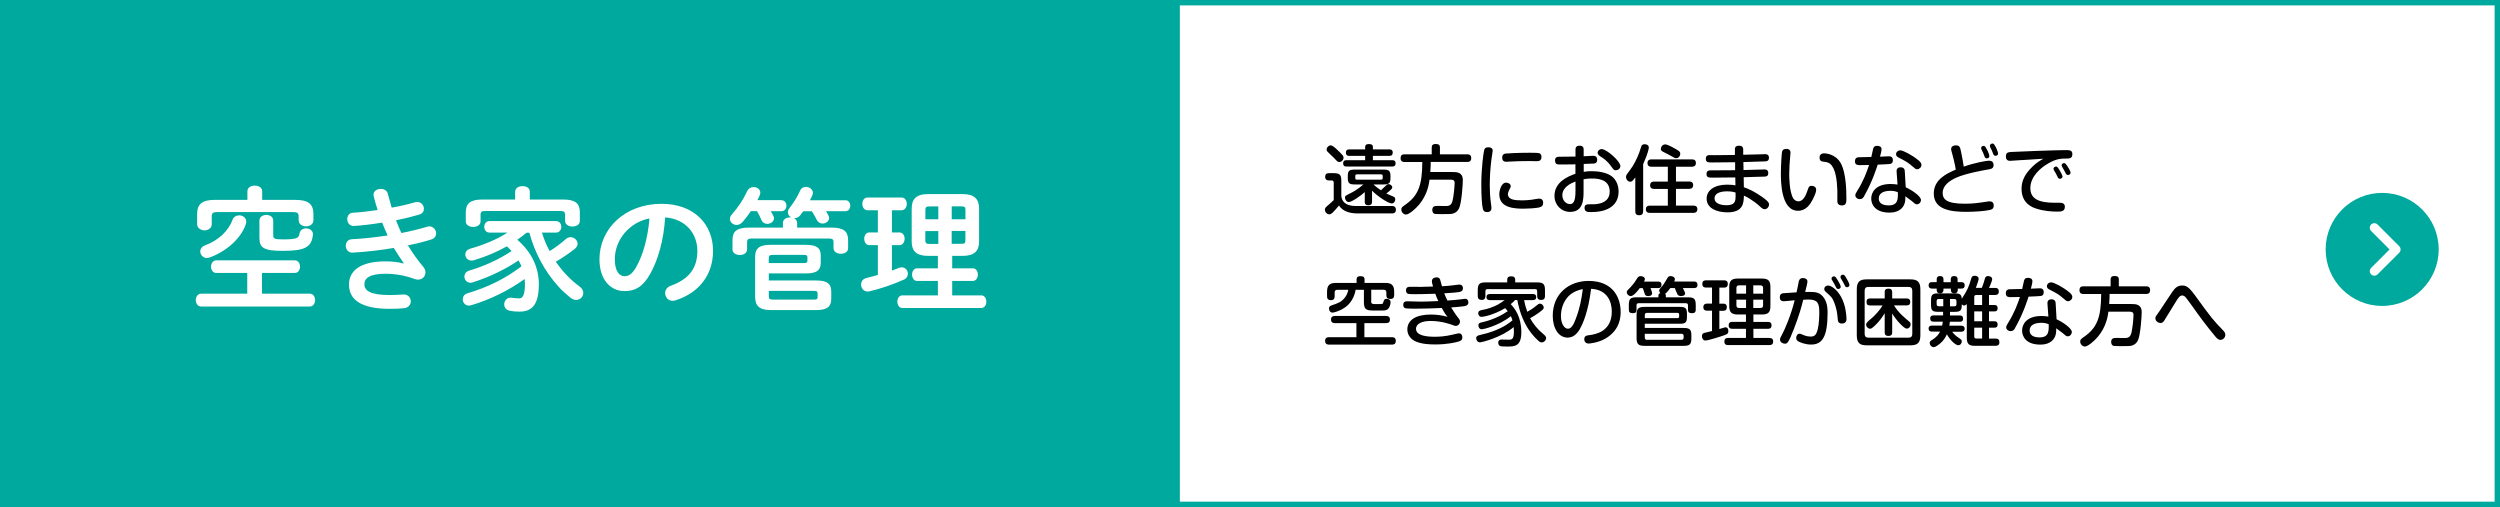 <?xml version="1.0" encoding="UTF-8"?><svg id="_レイヤー_2" xmlns="http://www.w3.org/2000/svg" viewBox="0 0 464 94.11"><rect x="0" y="0" width="464" height="94.11" fill="#333333" stroke="none"/><defs><style>.cls-1{fill:#00a99d;}.cls-2,.cls-3{fill:#fff;}.cls-3{stroke:#00a99d;stroke-miterlimit:10;}</style></defs><g id="_アウトライン"><g><g><rect class="cls-3" x=".5" y=".5" width="463" height="93.11"/><rect class="cls-1" x=".5" y=".5" width="218.48" height="93.11"/><g><path class="cls-2" d="M45.9,50.66h-5.76c-.65,0-.97-.6-.97-1.17s.32-1.17,.97-1.17h14.57c.65,0,.97,.57,.97,1.17s-.32,1.17-.97,1.17h-6.08v3.85h8.86c.67,0,.99,.6,.99,1.19s-.32,1.19-.99,1.19h-20.16c-.65,0-.99-.6-.99-1.19s.35-1.19,.99-1.19h8.56v-3.85Zm.02-15.17c0-.7,.69-1.04,1.37-1.04s1.37,.35,1.37,1.04v1.61h6.16c2.36,0,3.35,.74,3.35,2.63v1.14c0,.74-.67,1.14-1.37,1.14s-1.37-.4-1.37-1.14v-.72c0-.57-.22-.79-.99-.79h-14.15c-.77,0-.99,.22-.99,.79v1.46c0,.75-.67,1.14-1.34,1.14s-1.37-.4-1.37-1.14v-1.89c0-1.89,.97-2.63,3.35-2.63h5.98v-1.61Zm-1.54,4.47c.67,0,1.32,.45,1.32,1.17,0,.12,0,.25-.05,.4-.89,2.76-3.7,5.16-6.75,6.26-.17,.05-.32,.1-.5,.1-.72,0-1.24-.62-1.24-1.24,0-.42,.27-.87,.92-1.12,2.48-.92,4.34-2.71,5.06-4.69,.2-.6,.72-.87,1.24-.87Zm3.77,.97c0-.7,.65-1.04,1.29-1.04s1.27,.35,1.27,1.04v2.75c0,.6,.2,.75,1.81,.75,2.61,0,2.95-.25,3.08-1.12,.1-.62,.65-.92,1.19-.92,.7,0,1.37,.42,1.29,1.22-.27,2.21-1.37,2.95-5.56,2.95-3.57,0-4.37-.55-4.37-2.43v-3.2Z"/><path class="cls-2" d="M74.93,48.83c-.55-.77-1.19-1.74-1.84-2.81-2.46,.42-5.11,.72-7.62,.87-.84,.05-1.29-.62-1.29-1.27,0-.6,.37-1.19,1.14-1.22,2.16-.1,4.42-.37,6.63-.7-.37-.79-.72-1.59-1.02-2.38-1.84,.3-3.65,.52-5.21,.62-.84,.05-1.27-.62-1.27-1.27,0-.6,.35-1.17,1.07-1.19,1.34-.07,2.95-.25,4.57-.5-.27-.84-.52-1.69-.72-2.51-.02-.1-.05-.22-.05-.32,0-.72,.69-1.09,1.37-1.09,.57,0,1.14,.27,1.29,.92,.22,.84,.47,1.71,.72,2.56,1.66-.3,3.18-.65,4.29-.99,.15-.05,.3-.07,.45-.07,.74,0,1.24,.65,1.24,1.27,0,.45-.25,.89-.84,1.07-1.24,.37-2.73,.74-4.34,1.07,.3,.79,.65,1.59,.99,2.36,1.79-.35,3.43-.75,4.79-1.17,.15-.05,.27-.07,.4-.07,.74,0,1.27,.67,1.27,1.32,0,.45-.27,.92-.92,1.12-1.24,.4-2.71,.77-4.32,1.09,.84,1.39,1.84,2.8,2.88,4.02,.27,.32,.37,.67,.37,1.02,0,.7-.55,1.32-1.37,1.32-.2,0-.42-.05-.65-.12-1.74-.65-3.6-.97-5.39-.97-3.05,0-3.92,.89-3.92,1.94,0,1.19,1.07,2.01,4.69,2.01,1.02,0,1.71-.05,2.46-.1,.97-.07,1.46,.6,1.46,1.27,0,.6-.42,1.19-1.24,1.27-.7,.08-1.59,.12-2.66,.12-5.24,0-7.57-1.64-7.57-4.52,0-2.56,2.14-4.29,6.75-4.29,1.34,0,2.51,.15,3.38,.4l.02-.05Z"/><path class="cls-2" d="M97.75,43.17c-.57,.47-1.14,.92-1.74,1.32,2.73,2.36,4,5.26,4,8.24,0,3.85-1.29,5.11-3.6,5.11-.75,0-1.19-.05-1.81-.17-.72-.15-1.02-.67-1.02-1.19,0-.67,.55-1.37,1.44-1.22,.42,.07,.89,.12,1.34,.12,.6,0,1.07-.5,1.07-2.68,0-.32-.02-.62-.05-.92-2.88,2.08-6.48,3.87-9.93,4.87-.15,.05-.3,.07-.42,.07-.72,0-1.14-.6-1.14-1.17,0-.47,.27-.94,.87-1.12,3.67-1.07,7.13-2.76,10.03-5.01-.15-.37-.35-.72-.55-1.09-2.56,1.74-5.59,3.15-8.49,4.07-.15,.05-.3,.08-.42,.08-.7,0-1.14-.57-1.14-1.17,0-.42,.25-.87,.84-1.07,2.66-.77,5.56-2.06,7.92-3.65-.27-.3-.57-.6-.87-.87-1.94,1.09-4,1.94-6.06,2.56-.17,.05-.32,.08-.47,.08-.74,0-1.19-.55-1.19-1.12,0-.45,.27-.89,.92-1.09,2.48-.7,4.92-1.69,6.9-2.98h-3.33c-.65,0-.97-.55-.97-1.07s.32-1.07,.97-1.07h12.31c.67,0,1.02,.52,1.02,1.07s-.35,1.07-1.02,1.07h-2.58c.37,1.19,.84,2.36,1.44,3.43,1.07-.67,2.06-1.39,3-2.23,.27-.25,.6-.35,.89-.35,.67,0,1.29,.57,1.29,1.22,0,.32-.17,.67-.55,.97-1.09,.84-2.26,1.66-3.48,2.36,1.24,1.84,2.73,3.38,4.42,4.62,.47,.35,.67,.79,.67,1.19,0,.67-.57,1.29-1.32,1.29-.32,0-.69-.12-1.07-.42-.79-.65-1.54-1.29-2.21-2.06-2.58-2.83-4.42-6.33-5.41-10h-.52Zm-2.13-7.6c0-.69,.67-1.02,1.37-1.02s1.34,.32,1.34,1.02v1.46h6.21c2.28,0,3.08,.77,3.08,2.38v1.59c0,.7-.67,1.04-1.37,1.04s-1.37-.35-1.37-1.04v-1.17c0-.47-.2-.67-.82-.67h-14.05c-.62,0-.82,.2-.82,.67v1.27c0,.67-.67,1.02-1.37,1.02s-1.37-.35-1.37-1.02v-1.69c0-1.61,.79-2.38,3.08-2.38h6.08v-1.46Z"/><path class="cls-2" d="M111.26,48.13c0-5.66,4.69-10.3,11.52-10.3,6.06,0,9.56,3.8,9.56,8.74,0,4.49-2.66,7.8-6.93,9.16-.2,.07-.4,.1-.57,.1-.84,0-1.39-.7-1.39-1.42,0-.55,.3-1.09,1.04-1.37,3.53-1.27,4.94-3.4,4.94-6.48,0-3.25-2.21-5.93-5.98-6.21-.25,4.12-1.27,7.84-2.81,10.55-1.37,2.41-2.83,3.13-4.74,3.13-2.53,0-4.64-2.04-4.64-5.91Zm2.85,0c0,2.28,.89,3.13,1.79,3.13,.77,0,1.44-.4,2.16-1.66,1.27-2.21,2.18-5.41,2.48-9.06-3.7,.72-6.43,3.92-6.43,7.6Z"/><path class="cls-2" d="M145.02,37.16c.62,0,.94,.5,.94,1.02s-.32,1.02-.94,1.02h-1.96c.17,.3,.32,.57,.47,.84,.07,.17,.12,.32,.12,.47,0,.62-.62,1.04-1.24,1.04-.42,0-.87-.2-1.09-.72-.22-.52-.47-1.07-.82-1.64h-1.14c-.5,.75-1.04,1.44-1.56,2.04-.35,.37-.75,.52-1.09,.52-.67,0-1.24-.52-1.24-1.14,0-.27,.12-.57,.4-.87,1.09-1.19,2.16-2.83,2.81-4.27,.25-.52,.72-.75,1.19-.75,.65,0,1.24,.42,1.24,1.04,0,.15-.02,.35-.12,.52-.12,.3-.27,.57-.42,.87h4.47Zm11.87,0c.62,0,.92,.5,.92,1.02s-.3,1.02-.92,1.02h-3.57c.15,.25,.3,.5,.42,.75,.1,.17,.15,.35,.15,.5,0,.6-.62,1.04-1.22,1.04-.42,0-.82-.2-1.07-.67-.25-.52-.57-1.07-.92-1.61h-1.59c-.2,.27-.4,.55-.6,.79-.32,.35-.69,.5-1.04,.5h-.1c.35,.15,.6,.45,.6,.87v.87h6.38c2.28,0,3.08,.72,3.08,2.33v1.49c0,.7-.67,1.04-1.34,1.04s-1.37-.35-1.37-1.04v-1.14c0-.47-.2-.65-.82-.65h-14.4c-.62,0-.82,.2-.82,.67v1.37c0,.67-.67,1.02-1.34,1.02s-1.37-.35-1.37-1.02v-1.74c0-1.61,.79-2.33,3.08-2.33h6.28v-.87c0-.7,.67-1.02,1.32-1.02,.07,0,.17,0,.25,.03-.37-.2-.65-.57-.65-.99,0-.22,.07-.47,.25-.7,.77-.99,1.44-2.01,2.01-3.28,.22-.52,.65-.72,1.09-.72,.65,0,1.29,.45,1.29,1.09,0,.15-.02,.3-.1,.45-.15,.32-.27,.65-.45,.94h6.55Zm-14.2,13.56v1.34h8.81c2.04,0,2.78,.62,2.78,2.08v1.32c0,1.44-.74,2.09-2.78,2.09h-8.47c-2.11,0-2.88-.82-2.88-2.48v-7.37c0-1.56,.72-2.26,2.83-2.26h6.5c2.04,0,2.85,.52,2.85,1.99v1.32c0,.72-.22,1.37-.89,1.69-.6,.27-1.27,.3-1.89,.3h-6.88Zm6.45-1.89c.6,0,.72-.12,.72-.5v-.52c0-.4-.12-.5-.72-.5h-5.64c-.62,0-.82,.07-.82,.72v.79h6.45Zm-6.45,5.16v.97c0,.47,.12,.65,.82,.65h7.52c.6,0,.72-.12,.72-.5v-.62c0-.5-.3-.5-.72-.5h-8.34Z"/><path class="cls-2" d="M162.93,45.5h-1.56c-.65,0-.97-.6-.97-1.19s.32-1.17,.97-1.17h1.56v-4.12h-1.91c-.65,0-.97-.6-.97-1.19s.32-1.17,.97-1.17h6.31c.65,0,.97,.6,.97,1.17s-.32,1.19-.97,1.19h-1.79v4.12h1.39c.65,0,.97,.6,.97,1.17s-.32,1.19-.97,1.19h-1.39v4.72c.45-.17,.89-.32,1.29-.5,.2-.07,.37-.1,.55-.1,.69,0,1.12,.6,1.12,1.19,0,.42-.2,.84-.7,1.07-2.04,.92-4.47,1.74-6.41,2.18-.12,.02-.25,.05-.35,.05-.77,0-1.22-.65-1.22-1.29,0-.55,.3-1.04,.97-1.22,.67-.15,1.39-.35,2.14-.57v-5.54Zm9.33,1.99c-2.16,0-3.05-.87-3.05-2.66v-6.13c0-1.79,.89-2.68,3.05-2.68h6.38c2.16,0,3.08,.89,3.08,2.68v6.13c0,1.79-.92,2.66-3.08,2.66h-1.91v2.31h3.82c.62,0,.94,.57,.94,1.17s-.32,1.17-.94,1.17h-3.82v2.68h5.39c.62,0,.94,.57,.94,1.17s-.32,1.17-.94,1.17h-14.65c-.6,0-.92-.6-.92-1.17s.32-1.17,.92-1.17h6.6v-2.68h-3.87c-.6,0-.92-.6-.92-1.17s.32-1.17,.92-1.17h3.87v-2.31h-1.81Zm1.89-6.8v-2.38h-1.61c-.62,0-.79,.12-.79,.65v1.74h2.41Zm0,4.57v-2.38h-2.41v1.74c0,.57,.27,.65,.79,.65h1.61Zm2.48-4.57h2.56v-1.74c0-.52-.15-.65-.79-.65h-1.76v2.38Zm0,2.18v2.38h1.76c.65,0,.79-.12,.79-.65v-1.74h-2.56Z"/></g><g><path d="M258.41,38.24c.5,0,.67,.32,.67,.66s-.11,.71-.71,.71h-6.4c-1.09,0-2.69-.22-3.45-1.47-.34,.42-.77,.91-1.11,1.25-.21,.21-.41,.39-.7,.39-.42,0-.81-.42-.81-.87,0-.29,.2-.48,.34-.6,.83-.71,.84-.73,1.3-1.18v-3.19c0-.13,0-.45-.38-.45h-.55c-.39,0-.66-.21-.66-.64,0-.52,.22-.71,.73-.71h.81c1.13,0,1.46,.25,1.46,1.44v2.83c.21,1.83,2.2,1.83,2.86,1.83h6.6Zm-10.32-10.53c.24,.22,.8,.74,1.12,1.13,.11,.15,.15,.27,.15,.42,0,.43-.39,.81-.78,.81-.28,0-.34-.06-1.02-.78-.18-.18-1.04-.98-1.2-1.16-.1-.13-.14-.25-.14-.38,0-.38,.36-.77,.73-.77,.34,0,.77,.39,1.15,.73Zm5.28-.41c0-.28,.11-.56,.67-.56,.49,0,.77,.1,.77,.56v.43h3.05c.15,0,.63,0,.63,.57,0,.42-.17,.63-.63,.63h-3.05v.8h3.57c.2,0,.64,.01,.64,.59,0,.53-.38,.59-.64,.59h-8.46c-.2,0-.63-.01-.63-.59,0-.52,.34-.59,.63-.59h3.45v-.8h-2.93c-.18,0-.64,0-.64-.6,0-.55,.38-.6,.64-.6h2.93v-.43Zm1.27,10.17c0,.17,0,.63-.67,.63s-.67-.45-.67-.63v-1.82c-.63,.62-2.42,1.85-2.94,1.85-.45,0-.73-.45-.73-.81,0-.32,.03-.34,1.11-.88,.24-.11,1.23-.63,2.31-1.58h-1.65c-.95,0-1.25-.22-1.25-1.18v-.39c0-.97,.29-1.18,1.25-1.18h5.42c.94,0,1.25,.21,1.25,1.18v.39c0,.94-.28,1.18-1.25,1.18h-1.91c.32,.31,.8,.7,1.39,1.09,.5-.46,.56-.52,.99-.94,.18-.18,.31-.21,.42-.21,.27,0,.69,.24,.69,.6,0,.13-.04,.22-.18,.36-.29,.29-.56,.52-.91,.78,.2,.11,1.13,.5,1.33,.59,.24,.11,.32,.27,.32,.49,0,.28-.2,.77-.64,.77-.67,0-2.7-1.37-3.67-2.37v2.07Zm1.99-4.82c0-.18-.1-.29-.31-.29h-4.47c-.21,0-.31,.1-.31,.29v.39c0,.21,.1,.31,.31,.31h4.47c.22,0,.31-.13,.31-.31v-.39Z"/><path d="M269.62,31.93c.74,0,1.88,.01,1.88,1.51,0,.73-.22,4.25-.71,5.25-.38,.77-1.05,.97-1.4,1.01-.29,.03-.57,.04-1.64,.04-.48,0-1.23,0-1.43-.04-.42-.08-.49-.53-.49-.74,0-.73,.56-.74,1.02-.74,.28,0,1.47,.03,1.71,.01,.85-.04,1.02-.67,1.18-1.76,.17-1.11,.24-2.19,.24-2.52,0-.5-.28-.6-.74-.6h-3.92c-.11,.85-.39,2.75-1.92,4.61-.73,.88-1.92,1.86-2.45,1.86-.48,0-.87-.48-.87-.94,0-.34,.21-.5,.57-.76,2.55-1.72,3.31-3.63,3.33-8.05h-3.29c-.25,0-.74-.04-.74-.69,0-.5,.2-.74,.74-.74h5.04v-1.28c0-.35,.15-.63,.71-.63,.49,0,.81,.11,.81,.63v1.28h5.04c.28,0,.77,.04,.77,.71,0,.62-.41,.71-.77,.71h-6.75c0,.41-.01,.95-.08,1.86h4.16Z"/><path d="M277.04,27.99c0,.24-.2,1.29-.22,1.51-.22,1.67-.32,3.45-.32,4.92,0,1.09,.06,2.18,.21,3.24,.03,.22,.1,.76,.1,.94,0,.38-.15,.76-.83,.76-.38,0-.64-.14-.76-.57-.18-.69-.29-2.52-.29-4.5,0-3.18,.41-6.04,.55-6.49,.15-.46,.49-.46,.88-.46,.07,0,.69,.03,.69,.66Zm8.63,10.52c-.8,.15-2.09,.22-2.89,.22-1.53,0-4.51-.07-4.51-2.65,0-.69,.34-2.18,1.27-2.18,.41,0,.85,.25,.85,.64,0,.18,0,.2-.28,.71-.17,.32-.24,.56-.24,.78,0,1.02,1.23,1.16,2.58,1.16,.21,0,1.02-.01,1.89-.13,.21-.03,1.11-.2,1.29-.2,.32,0,.77,.1,.78,.76,0,.43-.14,.76-.76,.87Zm-.41-8.59c-.21,0-1.13-.03-1.33-.03-1.36,0-2.91,.04-3.98,.11-.15,.01-.29,.03-.36,.03-.42,0-.78-.18-.78-.77,0-.66,.45-.73,.62-.76,.27-.04,2.35-.15,4.43-.15,.38,0,1.51,0,1.81,.08,.21,.06,.43,.25,.43,.71,0,.7-.5,.77-.83,.77Z"/><path d="M293.91,31.9c.28-.04,.74-.13,1.46-.13,1.22,0,2.8,.22,3.77,.95,.99,.76,1.27,1.95,1.27,2.84,0,1.76-.95,2.91-2.58,3.45-.55,.18-1.32,.35-2.51,.35-.59,0-1.23,0-1.23-.78,0-.66,.52-.66,.76-.66,1.19,0,1.37,0,1.99-.14,.97-.22,1.92-.8,1.92-2.21,0-2.14-1.88-2.44-3.25-2.44-.85,0-1.27,.08-1.6,.14v2.21c0,1.39,0,3.85-2.49,3.85-1.64,0-2.91-1.29-2.91-2.98,0-2.59,2.54-3.63,3.89-4.1v-1.75c-.48,0-1.74,.03-2.14,.03-.95,0-1.06,0-1.23-.04-.14-.03-.42-.2-.42-.69,0-.71,.53-.71,.9-.71,1.29,0,1.47,0,2.9-.03v-1.22c0-.28,.01-.8,.76-.8s.76,.49,.76,.8v1.16c.28-.01,1.57-.08,1.74-.08,.2,0,.77,0,.77,.73,0,.62-.43,.69-.57,.7-.14,.01-1.62,.07-1.93,.08v1.47Zm-1.5,1.78c-.9,.35-2.44,1.08-2.44,2.56,0,.95,.69,1.64,1.4,1.64s1.04-.62,1.04-2.44v-1.77Zm4.83-6.02c.92,0,3.5,2.24,3.5,3.18,0,.42-.41,.76-.84,.76-.34,0-.39-.07-.87-.73-.76-1.06-1.42-1.48-2.06-1.88-.34-.21-.46-.52-.46-.64,0-.14,.11-.35,.18-.43,.1-.11,.31-.25,.55-.25Z"/><path d="M304.95,39.22c0,.24-.01,.73-.71,.73-.66,0-.73-.39-.73-.73v-6.3c-.46,.62-.6,.81-.94,.81-.41,0-.78-.41-.78-.88,0-.27,.11-.45,.28-.67,.88-1.19,1.2-1.62,1.81-2.97,.27-.59,.48-1.18,.69-1.88,.07-.25,.17-.56,.69-.56,.17,0,.76,.06,.76,.62,0,.18-.15,1.09-1.05,3.07v8.77Zm6.11-5.53h2.45c.18,0,.74,0,.74,.67s-.56,.69-.74,.69h-2.45v3.11h3.24c.15,0,.73,0,.73,.66s-.56,.69-.73,.69h-8.1c-.15,0-.73,0-.73-.67s.57-.67,.73-.67h3.35v-3.11h-2.55c-.17,0-.74,0-.74-.67s.56-.69,.74-.69h2.55v-2.76h-3.05c-.17,0-.73,0-.73-.67s.56-.69,.73-.69h7.52c.18,0,.74,0,.74,.67s-.56,.69-.74,.69h-2.96v2.76Zm.04-5.98c.53,.31,.76,.45,.76,.84s-.31,.81-.76,.81c-.24,0-.34-.04-1.19-.55-.2-.11-1.12-.57-1.3-.67-.31-.17-.36-.34-.36-.5,0-.29,.24-.84,.83-.84,.45,0,1.75,.74,2.03,.91Z"/><path d="M323.6,31.56c.36-.01,3.82-.11,3.88-.11,.2,0,.71,.01,.71,.67s-.42,.66-1.06,.67c-.56,.01-3,.08-3.5,.1l.03,1.86c1.85,.62,3.53,1.88,4.03,2.28,.64,.52,.64,.77,.64,.92,0,.48-.39,.88-.8,.88-.34,0-.55-.2-.97-.59-.46-.43-1.18-.97-1.83-1.37-.45-.28-.77-.43-1.06-.57-.04,1.36-.11,3.11-3.05,3.11-1.98,0-3.87-.74-3.87-2.55,0-1.51,1.4-2.59,3.82-2.59,.73,0,1.22,.07,1.53,.13l-.03-1.47c-1.13,.01-2.94,.04-4.08,.04-.84,0-1.26,0-1.26-.69,0-.63,.5-.66,.73-.66,1.27,0,3.31-.03,4.58-.03v-1.48c-.69,.01-3.59,.04-4.19,.04-.81,0-1.25,0-1.25-.69s.5-.67,.83-.67c.13,0,.66,.01,.77,.01,.6-.01,3.25-.04,3.8-.04v-1.01c-.03-.53,.31-.71,.76-.71,.49,0,.77,.2,.78,.71v.97c.53-.01,2.83-.07,3.29-.08,.13,0,.64-.03,.76-.03,.2,0,.73,.01,.73,.67s-.52,.67-.73,.67c-1.12,.04-2.9,.08-4.02,.13l.03,1.47Zm-3.05,3.95c-.57,0-2.33,.07-2.33,1.32,0,.87,1.02,1.26,2.2,1.26,1.09,0,1.57-.34,1.67-1.07,.04-.28,.04-.49,.03-1.29-.27-.08-.73-.22-1.57-.22Z"/><path d="M332.31,28.37c0,.17-.07,.88-.08,1.02-.06,.67-.15,1.78-.15,2.87,0,.46,0,3.29,.74,4.55,.17,.27,.53,.56,.95,.56,.84,0,1.36-.95,1.71-2.03,.2-.63,.28-.85,.76-.85,.42,0,.84,.24,.84,.71,0,.41-.18,.92-.67,1.88-.42,.81-1.2,2.04-2.7,2.04-3.18,0-3.18-5.5-3.18-6.93s.14-3.74,.22-4.02c.14-.52,.53-.53,.87-.53,.1,0,.7,0,.7,.73Zm8.7,8.92c0-.31,.01-1.68,0-1.95-.06-1.88-.32-4.13-1.37-4.96-.28-.21-.59-.31-1.13-.36-.39-.04-.8-.1-.8-.79,0-.2,.07-.77,.85-.77,.2,0,2.03,.06,3.04,1.75,.64,1.06,.87,2.83,.95,3.6,.11,.97,.14,2.12,.14,3.03,0,.67,0,1.29-.83,1.29s-.85-.62-.85-.84Z"/><path d="M346.03,36.34c-.24,.42-.43,.62-.84,.62-.5,0-.84-.35-.84-.7,0-.24,.1-.42,.31-.76,1.27-2.04,1.78-3.52,2.24-4.88-1.12,.03-1.53,.03-1.79,.03-.24,0-.83,0-.83-.7,0-.66,.43-.73,.59-.76,.1-.01,2.17-.04,2.45-.06,.06-.22,.28-1.26,.32-1.46,.06-.21,.14-.6,.74-.6,.14,0,.84,.01,.84,.62,0,.28-.07,.56-.29,1.39,.21-.01,1.53-.07,1.62-.07,.2,0,.77,0,.77,.73,0,.25-.08,.57-.41,.67-.17,.06-2.05,.14-2.41,.15-.1,.31-.94,3.08-2.48,5.77Zm5.98-4.46c-.03-.32,.04-.83,.74-.83,.74,0,.77,.55,.78,.76l.17,2.94c1.11,.52,2.83,1.65,2.83,2.37,0,.41-.31,.8-.77,.8-.25,0-.32-.07-.95-.62-.01-.01-.78-.59-1.18-.87,.01,.52,.01,1.02-.21,1.53-.66,1.5-2.33,1.5-2.76,1.5-2.48,0-3.36-1.37-3.36-2.61,0-1.11,.77-2.7,3.63-2.7,.57,0,.92,.07,1.25,.11l-.17-2.38Zm-1.19,3.54c-1.13,0-2.12,.39-2.12,1.4,0,1.3,1.48,1.3,1.86,1.3,1.72,0,1.71-1.18,1.68-2.44-.34-.13-.67-.27-1.43-.27Zm5.2-5.71c.29,.24,.6,.52,.6,.91,0,.43-.41,.79-.8,.79-.27,0-.36-.1-.77-.45-.97-.85-1.32-1.02-2.65-1.71-.18-.08-.49-.25-.49-.62,0-.43,.36-.73,.78-.73,.5,0,2.19,.87,3.32,1.81Z"/><path d="M369.18,29.83c.38,0,.83,.14,.83,.81s-.52,.74-1.19,.85c-.46,.07-3.98,.69-5.7,1.47-1.29,.57-2.56,1.47-2.56,2.83,0,1.18,.67,2.02,4.12,2.02,1.56,0,2.49-.14,4.26-.41,.1-.01,.21-.03,.31-.03,.69,0,.78,.45,.78,.8,0,.6-.38,.73-.78,.81-.85,.2-2.77,.34-4.3,.34-2.87,0-6.04-.39-6.04-3.4,0-2.66,2.48-3.74,4.08-4.44-.13-.98-.64-2.87-.66-2.94-.07-.24-.2-.64-.2-.87,0-.6,.59-.69,.87-.69,.73,0,.8,.34,.99,1.3,.13,.6,.42,2.13,.48,2.65,1.92-.69,4.19-1.11,4.72-1.11Zm-1.42-2.12c-.04-.07-.06-.17-.06-.25,0-.28,.29-.38,.46-.38,.24,0,.32,.13,.63,.7,.27,.49,.43,.99,.43,1.19,0,.42-.43,.42-.48,.42-.2,0-.29-.11-.36-.22-.03-.04-.24-.63-.29-.76-.04-.11-.29-.6-.34-.7Zm1.6-.45c-.03-.07-.03-.17-.03-.21,0-.32,.35-.41,.46-.41,.24,0,.28,.07,.59,.6,.21,.36,.46,1.04,.46,1.25,0,.43-.45,.43-.49,.43-.18,0-.32-.14-.39-.29-.08-.24-.18-.49-.27-.69-.04-.11-.29-.59-.34-.69Z"/><path d="M375.36,29.7c-.22,.01-2.19,.15-2.26,.15-.21,0-.81,0-.81-.83,0-.5,.2-.76,.84-.81,.66-.06,8.68-.35,10.18-.35,.76,0,1.32,0,1.32,.73,0,.84-.52,.84-1.33,.84-1.13,0-2.07,.18-3.67,1.23-.63,.41-2.8,1.96-2.8,4.25,0,1.96,1.5,2.72,4.52,2.72,.98,0,1.09-.01,1.3,.03,.43,.07,.59,.36,.59,.7,0,.91-.74,.91-1.4,.91-1.01,0-2.45-.07-3.96-.57-.56-.18-2.68-.88-2.68-3.64,0-.98,.22-2.42,2.02-4.13,.81-.79,1.4-1.11,2.03-1.47-1.41,.08-1.65,.1-3.89,.25Zm5.83,1.86c-.04-.07-.06-.17-.06-.24,0-.27,.28-.41,.48-.41,.18,0,.27,.08,.6,.6,.15,.24,.59,1.01,.59,1.25,0,.34-.38,.43-.5,.43-.14,0-.28-.11-.36-.25-.06-.11-.29-.59-.34-.69-.07-.11-.35-.6-.41-.7Zm1.55-.6c-.07-.13-.1-.21-.1-.31,0-.22,.25-.38,.45-.38,.22,0,.32,.14,.59,.53,.2,.31,.62,.97,.62,1.27s-.34,.41-.49,.41c-.17,0-.29-.13-.34-.18-.01-.01-.31-.6-.38-.71-.06-.1-.31-.53-.35-.63Z"/><path d="M253.23,62.58h5.1c.22,0,.73,.01,.73,.69,0,.6-.39,.69-.73,.69h-11.65c-.18,0-.74,0-.74-.69,0-.64,.46-.69,.74-.69h5.07v-2.61h-3.98c-.2,0-.73,0-.73-.66,0-.56,.36-.67,.73-.67h9.47c.31,0,.73,.06,.73,.66,0,.53-.29,.67-.73,.67h-4.01v2.61Zm1.26-6.67c0,.53,.17,.53,1.18,.53,.94,0,.97,0,1.06-.31,.15-.49,.22-.67,.6-.67,.13,0,.76,.04,.76,.6,0,.42-.18,1.22-.74,1.46-.18,.07-.35,.11-.71,.11h-1.89c-1.3,0-1.61-.35-1.61-1.6v-2.24h-1.54c-.22,1.34-.92,2.58-2.06,3.33-.98,.66-2,.9-2.24,.9-.45,0-.64-.45-.64-.77,0-.17,.04-.42,.42-.55,1.26-.42,1.79-.62,2.42-1.33,.41-.48,.63-.97,.74-1.58h-2.03c-.36,0-.5,.17-.5,.5v.71c0,.15,0,.71-.67,.71-.6,0-.74-.31-.74-.74v-.81c0-1.26,.52-1.65,1.64-1.65h3.84v-.63c0-.21,.03-.62,.7-.62,.53,0,.78,.15,.78,.62v.63h3.85c1.09,0,1.65,.35,1.65,1.65v.6c0,.18,0,.73-.69,.73-.42,0-.76-.13-.76-.69v-.52c0-.38-.2-.5-.5-.5h-2.31v2.12Z"/><path d="M265.76,52.18c0-.69,.8-.7,.88-.7,.25,0,.5,.07,.64,.39,.04,.13,.24,.84,.35,1.26,.92-.06,1.51-.1,2.25-.2,.21-.03,.77-.11,.94-.11,.15,0,.7,0,.7,.7,0,.55-.46,.64-.81,.7-.36,.06-1.33,.14-2.66,.22,.22,.57,.31,.78,.59,1.34,.84-.06,1.91-.14,2.45-.22,.69-.1,.7-.11,.84-.11,.36,0,.6,.25,.6,.67,0,.36-.2,.6-.66,.69-.63,.11-2.28,.24-2.54,.25,.04,.07,.73,1.21,1.43,2.09,.08,.11,.21,.27,.21,.53,0,.48-.41,.81-.8,.81-.1,0-.24-.03-.5-.14-.22-.08-1.98-.78-4.16-.78-1.47,0-2.7,.45-2.7,1.46,0,1.32,2.12,1.47,3.5,1.47,.73,0,1.89-.04,3.43-.42,.25-.06,.88-.22,1.01-.22,.64,0,.66,.66,.66,.74,0,.55-.39,.69-.64,.77-.55,.18-2.21,.56-4.34,.56-1.25,0-2.51-.07-3.66-.55-.84-.35-1.57-1.15-1.57-2.24,0-.97,.5-1.6,1.09-2,.78-.55,2.09-.76,3.24-.76s2.04,.13,3.12,.42c-.21-.25-.5-.62-1.06-1.64-1.68,.07-3.08,.13-4.78,.13-.35,0-1.72,0-1.99-.08-.17-.04-.38-.24-.38-.62,0-.64,.48-.67,.71-.67,.41,0,2.14,.06,2.51,.06,.73,0,.99-.01,3.28-.1-.25-.56-.41-.97-.55-1.36-2.52,.07-2.73,.08-3.6,.08-.49,0-1.25,0-1.46-.07-.18-.06-.38-.25-.38-.63,0-.67,.5-.67,.81-.67s1.75,.01,2.05,.01c.49,0,.66,0,2.16-.06-.17-.59-.22-.8-.22-1.01Z"/><path d="M282.87,55.7c.1,.6,.32,1.43,.59,2.17,.88-.48,1.37-.88,1.48-.98,.64-.52,.67-.53,.88-.53,.35,0,.69,.34,.69,.71,0,.24-.03,.32-.87,.95-.53,.39-1.08,.73-1.65,1.04,.6,1.09,1.32,2,2.49,2.98,.25,.21,.48,.41,.48,.7,0,.41-.38,.81-.83,.81-.18,0-.34-.06-.62-.31-.95-.85-1.62-1.77-2.1-2.56-1.27-2.14-1.71-4.45-1.79-4.99h-.43c-.17,.2-.32,.38-.8,.76,.74,.78,1.97,2.34,1.97,5.22,0,2.65-1.29,2.65-2.66,2.65-.24,0-1.06-.01-1.25-.08-.27-.1-.38-.39-.38-.62,0-.6,.5-.6,.64-.6,.2,0,1.16,.03,1.37,.03,.6,0,.9-.21,.9-1.53,0-.15-.01-.46-.04-.81-2.28,1.93-5.9,2.83-6.25,2.83-.52,0-.71-.49-.71-.76,0-.43,.35-.52,.76-.62,1.05-.24,1.67-.42,2.31-.66,2.12-.78,3.03-1.53,3.66-2.04-.13-.41-.22-.64-.29-.78-2.34,1.85-5.2,2.44-5.39,2.44-.45,0-.64-.43-.64-.71,0-.46,.31-.52,.66-.59,.38-.08,2.7-.6,4.79-2.07-.24-.29-.35-.42-.48-.56-2.17,1.3-4.1,1.62-4.36,1.62-.45,0-.64-.36-.64-.67s.15-.5,.64-.59c1.23-.21,2.13-.57,3.05-1.04,.25-.13,1.01-.66,1.22-.81h-2.72c-.24,0-.66-.03-.66-.57s.46-.56,.66-.56h7.91c.2,0,.66,0,.66,.57s-.48,.56-.66,.56h-1.6Zm2.4-3.29c1.19,0,1.48,.32,1.48,1.5v1.02c0,.18,0,.74-.69,.74-.53,0-.76-.22-.76-.74v-.88c0-.27-.13-.39-.39-.39h-8.81c-.25,0-.41,.11-.41,.39v.88c0,.17,0,.74-.66,.74-.53,0-.76-.24-.76-.74v-1.02c0-1.18,.29-1.5,1.48-1.5h3.99v-.5c0-.38,.21-.63,.7-.63s.78,.17,.78,.63v.5h4.02Z"/><path d="M293.28,60.98c-.56,.97-1.26,1.68-2.34,1.68-1.67,0-2.75-1.74-2.75-4.05,0-4.12,3.04-6.47,6.65-6.47,4.66,0,5.95,3.26,5.95,5.71,0,.81,0,3.33-2.82,4.99-1.34,.78-2.94,.92-3.12,.92-.81,0-.81-.74-.81-.81,0-.62,.43-.69,1.01-.76,1.05-.14,4.1-.63,4.1-4.37,0-1.85-.85-4.06-3.84-4.22-.53,4.27-1.54,6.51-2.05,7.37Zm-1.22-6.72c-1.75,.99-2.35,2.89-2.35,4.38s.66,2.37,1.29,2.37,1.05-.71,1.47-1.85c.78-2.06,1.05-3.63,1.3-5.5-.36,.07-1.01,.21-1.71,.6Z"/><path d="M304.34,53.47c-.15,.21-1.11,1.5-1.68,1.5-.29,0-.73-.32-.73-.74,0-.24,.07-.31,.71-.94,.24-.24,.69-.78,.98-1.26,.38-.63,.48-.78,.91-.78,.29,0,.76,.17,.76,.56,0,.17-.1,.34-.17,.45h2.61c.17,0,.64,.01,.64,.57,0,.42-.15,.64-.64,.64h-1.39c.1,.24,.29,.76,.29,.97,0,.46-.53,.52-.74,.52-.41,0-.53-.21-.59-.32-.03-.07-.32-.98-.39-1.16h-.57Zm5.66,0c-.06,.08-.56,.8-.95,1.06,.06,.06,.13,.13,.13,.34v.31h4.09c1.15,0,1.46,.27,1.46,1.44v.85c0,.21,0,.66-.67,.66-.52,0-.77-.14-.77-.64v-.83c0-.25-.13-.38-.36-.38h-8.83c-.22,0-.36,.11-.36,.38v.83c0,.24-.01,.64-.67,.64-.55,0-.76-.17-.76-.66v-.85c0-1.16,.29-1.44,1.46-1.44h4.03v-.31c0-.27,.15-.42,.36-.48-.07-.07-.21-.22-.21-.43,0-.25,.06-.31,.53-.83,.29-.32,.59-.84,.98-1.5,.07-.13,.21-.39,.57-.39,.41,0,.83,.21,.83,.59,0,.17-.07,.32-.13,.42h3.68c.21,0,.64,.03,.64,.62,0,.46-.27,.6-.64,.6h-2.07c.11,.21,.42,.8,.42,.98,0,.5-.69,.5-.78,.5-.25,0-.49-.08-.63-.29-.11-.18-.43-1.02-.5-1.19h-.84Zm2.48,7.4c1.12,0,1.44,.25,1.44,1.43v.46c0,1.13-.29,1.43-1.44,1.43h-7.27c-1.13,0-1.46-.34-1.46-1.46v-4.31c0-1.13,.34-1.46,1.46-1.46h6.6c1.02,0,1.29,.27,1.29,1.29v.55c0,1.02-.25,1.29-1.29,1.29h-6.54v.78h7.21Zm-7.21-1.82h6.07c.21,0,.31-.11,.31-.32v-.35c0-.2-.1-.31-.31-.31h-5.67c-.24,0-.39,.1-.39,.39v.59Zm0,2.9v.73c0,.25,.13,.39,.39,.39h6.43c.29,0,.39-.2,.39-.39v-.34c0-.25-.14-.39-.39-.39h-6.82Z"/><path d="M317.75,57.66h-.95c-.22,0-.66-.06-.66-.64,0-.5,.29-.67,.66-.67h.95v-2.98h-1.11c-.17,0-.69-.01-.69-.67,0-.62,.41-.67,.69-.67h3.35c.17,0,.69,0,.69,.66,0,.49-.27,.69-.67,.69h-.9v2.98h.76c.53,0,.63,.35,.63,.66,0,.42-.21,.66-.63,.66h-.76v3.39c.13-.03,.7-.22,.83-.25,.11-.03,.2-.07,.31-.07,.42,0,.53,.38,.53,.69,0,.49-.18,.6-1.16,.92-1.05,.34-1.68,.53-2.34,.7-.32,.08-.59,.14-.77,.14-.41,0-.63-.42-.63-.81,0-.48,.29-.56,.43-.6,.22-.07,1.23-.29,1.44-.35v-3.75Zm7.68,2.09h2.7c.17,0,.67,0,.67,.63s-.45,.64-.67,.64h-2.7v1.7h2.96c.38,0,.71,.14,.71,.66,0,.48-.27,.67-.71,.67h-7.66c-.18,0-.69-.01-.69-.64,0-.59,.34-.69,.69-.69h3.32v-1.7h-2.55c-.17,0-.66,0-.66-.62,0-.56,.32-.66,.66-.66h2.55v-1.37h-1.53c-1.12,0-1.57-.41-1.57-1.55v-3.57c0-1.12,.41-1.55,1.57-1.55h4.52c1.11,0,1.55,.39,1.55,1.55v3.57c0,1.11-.39,1.55-1.55,1.55h-1.61v1.37Zm-1.36-5.25v-1.54h-1.3c-.35,0-.49,.18-.49,.5v1.04h1.79Zm0,1.12h-1.79v1.04c0,.34,.15,.5,.49,.5h1.3v-1.54Zm1.34-1.12h1.82v-1.04c0-.25-.08-.5-.49-.5h-1.33v1.54Zm0,1.12v1.54h1.33c.41,0,.49-.24,.49-.5v-1.04h-1.82Z"/><path d="M333.81,52.42c.06-.31,.15-.81,.81-.81,.15,0,.84,.03,.84,.63,0,.28-.17,.97-.42,1.95,.62-.01,.67-.01,.91-.01,1.01,0,1.93,.08,2.65,1.22,.6,.95,.6,2.14,.6,2.65,0,4.55-1.04,5.9-3.07,5.9-1.16,0-2.12-.45-2.37-.59-.15-.1-.39-.27-.39-.64,0-.35,.21-.78,.63-.78,.18,0,.25,.04,.92,.32,.31,.13,.8,.21,1.11,.21,.76,0,1.06-.31,1.32-1.26,.27-1.04,.31-2.58,.31-3.22,0-1.76-.32-2.4-2.04-2.4-.27,0-.5,.01-.94,.04-.36,1.44-.7,2.73-1.72,5.39-1.06,2.77-1.3,2.77-1.69,2.77-.42,0-.9-.31-.9-.73,0-.29,.1-.48,.31-.84,.57-1.02,1.75-3.8,2.41-6.49-.32,.03-1.79,.18-2.02,.18-.67,0-.74-.43-.74-.74,0-.63,.43-.71,.59-.74,.2-.03,1.11-.08,2.52-.17,.08-.38,.25-1.12,.38-1.83Zm5.46,.57c.67,0,1.98,.95,2.72,2.69,.38,.9,.52,1.62,.62,2.37,.03,.17,.1,.77,.1,1.13,0,.18,0,.87-.87,.87-.67,0-.73-.48-.76-.85-.08-.97-.18-2.03-.81-3.42-.27-.59-.38-.69-1.33-1.54-.18-.15-.36-.32-.36-.6s.18-.45,.27-.5c.15-.11,.31-.14,.43-.14Zm.73-1.04c-.04-.07-.07-.18-.07-.28,0-.25,.29-.38,.46-.38s.28,.03,.7,.74c.18,.29,.55,.94,.55,1.2,0,.29-.32,.41-.46,.41-.06,0-.27-.01-.39-.27-.11-.21-.25-.52-.36-.71-.06-.11-.36-.62-.42-.71Zm1.65-.32c-.03-.08-.06-.18-.06-.27,0-.22,.25-.38,.46-.38,.22,0,.31,.11,.57,.53,.2,.29,.64,1.12,.64,1.39s-.27,.41-.45,.41c-.27,0-.36-.21-.43-.36-.13-.27-.15-.32-.32-.62-.07-.11-.36-.6-.42-.7Z"/><path d="M356.42,62.24c0,1.4-.56,1.85-1.85,1.85h-8.12c-1.25,0-1.83-.41-1.83-1.85v-8.54c0-1.41,.56-1.85,1.83-1.85h8.12c1.3,0,1.85,.46,1.85,1.85v8.54Zm-1.5-8.28c0-.46-.21-.71-.7-.71h-7.44c-.46,0-.7,.22-.7,.71v8c0,.5,.25,.71,.7,.71h7.44c.56,0,.7-.32,.7-.71v-8Zm-3.4,2.72c.9,1.42,1.88,2.21,2.8,2.97,.24,.2,.29,.35,.29,.53,0,.46-.32,.81-.71,.81-.35,0-.87-.53-1.18-.84-.64-.66-1.12-1.3-1.53-1.96v3.5c0,.21-.01,.66-.7,.66s-.69-.46-.69-.66v-3.56c-.5,.83-1.08,1.61-1.78,2.26-.6,.56-.73,.62-.94,.62-.34,0-.73-.35-.73-.81q0-.31,.94-1.06c.62-.5,1.62-1.58,2.12-2.45h-2.34c-.48,0-.64-.2-.64-.69,0-.6,.46-.6,.64-.6h2.73v-1.21c0-.42,.22-.62,.69-.62,.57,0,.7,.31,.7,.62v1.21h2.69c.18,0,.66,0,.66,.64s-.48,.64-.66,.64h-2.37Z"/><path d="M362.33,61.57c.34,.48,.69,.77,.95,.95,.77,.53,.83,.57,.83,.85,0,.27-.21,.71-.67,.71-.39,0-1.37-.74-2.1-2.03-.27,.59-.63,1.18-1.23,1.68-.34,.28-.88,.7-1.22,.7-.41,0-.74-.41-.74-.76,0-.29,.18-.42,.39-.55,.99-.6,1.3-1.12,1.54-1.57h-1.5c-.38,0-.63-.15-.63-.56,0-.48,.36-.56,.63-.56h1.88c.07-.31,.11-.59,.13-.73h-1.74c-.46,0-.6-.22-.6-.6,0-.53,.43-.56,.6-.56h1.79v-.67h-.97c-1.04,0-1.27-.28-1.27-1.29v-.84c0-1.01,.25-1.29,1.27-1.29h3.17c.98,0,1.22,.27,1.27,1,1.12-1.75,1.25-2.09,1.76-3.78,.08-.25,.18-.49,.6-.49,.28,0,.77,.11,.77,.56,0,.17-.17,.78-.52,1.69h1.11c.2-.49,.45-1.26,.52-1.55,.08-.31,.15-.64,.64-.64,.31,0,.76,.15,.76,.59,0,.17-.24,.88-.59,1.61h1.11c.59,0,.71,.28,.71,.69,0,.57-.46,.62-.7,.62h-1.12v1.86h1.01c.48,0,.59,.28,.59,.6,0,.38-.17,.59-.59,.59h-1.01v1.83h1.01c.53,0,.59,.35,.59,.63,0,.42-.25,.56-.59,.56h-1.01v2.02h1.22c.57,0,.71,.27,.71,.71,0,.59-.46,.63-.71,.63h-3.94c-.92,0-1.4-.32-1.4-1.42v-6.33c-.1,.1-.25,.27-.48,.27-.21,0-.36-.13-.45-.21,0,1.04-.15,1.39-1.29,1.39h-.9v.67h1.81c.48,0,.62,.24,.62,.62,0,.55-.46,.55-.6,.55h-1.85c-.03,.21-.04,.39-.1,.73h2.21c.32,0,.63,.13,.63,.56,0,.5-.41,.56-.63,.56h-1.7Zm-.27-9.2v-.53c0-.42,.22-.6,.6-.6,.28,0,.67,.04,.67,.6v.53h.73c.34,0,.59,.18,.59,.56,0,.22-.04,.63-.59,.63h-.7v.27c0,.18-.04,.6-.64,.6-.48,0-.64-.25-.64-.6v-.27h-1.37v.25c0,.29-.13,.62-.63,.62-.46,0-.63-.25-.63-.62v-.25h-.91c-.43,0-.59-.27-.59-.59,0-.29,.11-.6,.59-.6h.91v-.53c0-.41,.22-.6,.59-.6,.27,0,.67,.03,.67,.62v.52h1.36Zm-1.39,4.48v-1.36h-.84c-.22,0-.39,.11-.39,.39v.57c0,.27,.14,.39,.39,.39h.84Zm1.25,0h.81c.24,0,.39-.1,.39-.39v-.57c0-.29-.18-.39-.39-.39h-.81v1.36Zm4.5-.24h1.46v-1.86h-1.08c-.24,0-.38,.11-.38,.39v1.47Zm1.46,1.19h-1.46v1.83h1.46v-1.83Zm0,5.04v-2.02h-1.46v1.62c0,.28,.13,.39,.38,.39h1.08Z"/><path d="M374.03,60.84c-.24,.42-.43,.62-.84,.62-.5,0-.84-.35-.84-.7,0-.24,.1-.42,.31-.76,1.27-2.04,1.78-3.52,2.24-4.88-1.12,.03-1.53,.03-1.79,.03-.24,0-.83,0-.83-.7,0-.66,.43-.73,.59-.76,.1-.01,2.17-.04,2.45-.06,.06-.22,.28-1.26,.32-1.46,.06-.21,.14-.6,.74-.6,.14,0,.84,.01,.84,.62,0,.28-.07,.56-.29,1.39,.21-.01,1.53-.07,1.62-.07,.2,0,.77,0,.77,.73,0,.25-.08,.57-.41,.67-.17,.06-2.05,.14-2.41,.15-.1,.31-.94,3.08-2.48,5.77Zm5.98-4.46c-.03-.32,.04-.83,.74-.83,.74,0,.77,.55,.78,.76l.17,2.94c1.11,.52,2.83,1.65,2.83,2.37,0,.41-.31,.8-.77,.8-.25,0-.32-.07-.95-.62-.01-.01-.78-.59-1.18-.87,.01,.52,.01,1.02-.21,1.53-.66,1.5-2.33,1.5-2.76,1.5-2.48,0-3.36-1.37-3.36-2.61,0-1.11,.77-2.7,3.63-2.7,.57,0,.92,.07,1.25,.11l-.17-2.38Zm-1.19,3.54c-1.13,0-2.12,.39-2.12,1.4,0,1.3,1.48,1.3,1.86,1.3,1.72,0,1.71-1.18,1.68-2.44-.34-.13-.67-.27-1.43-.27Zm5.2-5.71c.29,.24,.6,.52,.6,.91,0,.43-.41,.79-.8,.79-.27,0-.36-.1-.77-.45-.97-.85-1.32-1.02-2.65-1.71-.18-.08-.49-.25-.49-.62,0-.43,.36-.73,.78-.73,.5,0,2.19,.87,3.32,1.81Z"/><path d="M395.62,56.43c.74,0,1.88,.01,1.88,1.51,0,.73-.22,4.25-.71,5.25-.38,.77-1.05,.97-1.4,1.01-.29,.03-.57,.04-1.64,.04-.48,0-1.23,0-1.43-.04-.42-.08-.49-.53-.49-.74,0-.73,.56-.74,1.02-.74,.28,0,1.47,.03,1.71,.01,.85-.04,1.02-.67,1.18-1.76,.17-1.11,.24-2.19,.24-2.52,0-.5-.28-.6-.74-.6h-3.92c-.11,.85-.39,2.75-1.92,4.61-.73,.88-1.92,1.86-2.45,1.86-.48,0-.87-.48-.87-.94,0-.34,.21-.5,.57-.76,2.55-1.72,3.31-3.63,3.33-8.05h-3.29c-.25,0-.74-.04-.74-.69,0-.5,.2-.74,.74-.74h5.04v-1.28c0-.35,.15-.63,.71-.63,.49,0,.81,.11,.81,.63v1.28h5.04c.28,0,.77,.04,.77,.71,0,.62-.41,.71-.77,.71h-6.75c0,.41-.01,.95-.08,1.86h4.16Z"/><path d="M407.3,54.69c3.19,4.41,3.43,4.68,5.29,6.61,.2,.21,.43,.46,.43,.84,0,.57-.48,.94-.9,.94s-.69-.29-1.13-.84c-1.42-1.71-2.76-3.49-4.03-5.31-.34-.46-1.2-1.68-1.44-1.89-.2-.15-.35-.2-.48-.2-.45,0-.7,.34-1.29,1.3-.34,.53-1.99,3.26-2.09,3.4-.25,.35-.45,.41-.64,.41-.45,0-.98-.34-.98-.88,0-.29,.03-.32,.84-1.44,.39-.53,1.99-3.05,2.35-3.53,.38-.52,.84-1.11,1.75-1.11,.67,0,1.18,.14,2.31,1.7Z"/></g><g><circle class="cls-1" cx="442.13" cy="46.29" r="10.49"/><path class="cls-2" d="M440.68,51.17c-.22,0-.43-.08-.6-.25-.33-.33-.33-.87,0-1.2l3.42-3.42-3.42-3.43c-.33-.33-.33-.87,0-1.2s.87-.33,1.2,0l4.02,4.03c.16,.16,.25,.38,.25,.6s-.09,.44-.25,.6l-4.02,4.02c-.17,.17-.38,.25-.6,.25Z"/></g></g><g><rect class="cls-3" x=".5" y=".5" width="463" height="93.11"/><rect class="cls-1" x=".5" y=".5" width="218.48" height="93.11"/><g><path class="cls-2" d="M45.9,50.66h-5.76c-.65,0-.97-.6-.97-1.17s.32-1.17,.97-1.17h14.57c.65,0,.97,.57,.97,1.17s-.32,1.17-.97,1.17h-6.08v3.85h8.86c.67,0,.99,.6,.99,1.19s-.32,1.19-.99,1.19h-20.16c-.65,0-.99-.6-.99-1.19s.35-1.19,.99-1.19h8.56v-3.85Zm.02-15.17c0-.7,.69-1.04,1.37-1.04s1.37,.35,1.37,1.04v1.61h6.16c2.36,0,3.35,.74,3.35,2.63v1.14c0,.74-.67,1.14-1.37,1.14s-1.37-.4-1.37-1.14v-.72c0-.57-.22-.79-.99-.79h-14.15c-.77,0-.99,.22-.99,.79v1.46c0,.75-.67,1.14-1.34,1.14s-1.37-.4-1.37-1.14v-1.89c0-1.89,.97-2.63,3.35-2.63h5.98v-1.61Zm-1.54,4.47c.67,0,1.32,.45,1.32,1.17,0,.12,0,.25-.05,.4-.89,2.76-3.7,5.16-6.75,6.26-.17,.05-.32,.1-.5,.1-.72,0-1.24-.62-1.24-1.24,0-.42,.27-.87,.92-1.12,2.48-.92,4.34-2.71,5.06-4.69,.2-.6,.72-.87,1.24-.87Zm3.77,.97c0-.7,.65-1.04,1.29-1.04s1.27,.35,1.27,1.04v2.75c0,.6,.2,.75,1.81,.75,2.61,0,2.95-.25,3.08-1.12,.1-.62,.65-.92,1.19-.92,.7,0,1.37,.42,1.29,1.22-.27,2.21-1.37,2.95-5.56,2.95-3.57,0-4.37-.55-4.37-2.43v-3.2Z"/><path class="cls-2" d="M74.93,48.83c-.55-.77-1.19-1.74-1.84-2.81-2.46,.42-5.11,.72-7.62,.87-.84,.05-1.29-.62-1.29-1.27,0-.6,.37-1.19,1.14-1.22,2.16-.1,4.42-.37,6.63-.7-.37-.79-.72-1.59-1.02-2.38-1.84,.3-3.65,.52-5.21,.62-.84,.05-1.27-.62-1.27-1.27,0-.6,.35-1.17,1.07-1.19,1.34-.07,2.95-.25,4.57-.5-.27-.84-.52-1.69-.72-2.51-.02-.1-.05-.22-.05-.32,0-.72,.69-1.09,1.37-1.09,.57,0,1.14,.27,1.29,.92,.22,.84,.47,1.71,.72,2.56,1.66-.3,3.18-.65,4.29-.99,.15-.05,.3-.07,.45-.07,.74,0,1.24,.65,1.24,1.27,0,.45-.25,.89-.84,1.07-1.24,.37-2.73,.74-4.34,1.07,.3,.79,.65,1.59,.99,2.36,1.79-.35,3.43-.75,4.79-1.17,.15-.05,.27-.07,.4-.07,.74,0,1.27,.67,1.27,1.32,0,.45-.27,.92-.92,1.12-1.24,.4-2.71,.77-4.32,1.09,.84,1.39,1.84,2.8,2.88,4.02,.27,.32,.37,.67,.37,1.02,0,.7-.55,1.32-1.37,1.32-.2,0-.42-.05-.65-.12-1.74-.65-3.6-.97-5.39-.97-3.05,0-3.92,.89-3.92,1.94,0,1.19,1.07,2.01,4.69,2.01,1.02,0,1.71-.05,2.46-.1,.97-.07,1.46,.6,1.46,1.27,0,.6-.42,1.19-1.24,1.27-.7,.08-1.59,.12-2.66,.12-5.24,0-7.57-1.64-7.57-4.52,0-2.56,2.14-4.29,6.75-4.29,1.34,0,2.51,.15,3.38,.4l.02-.05Z"/><path class="cls-2" d="M97.75,43.17c-.57,.47-1.14,.92-1.74,1.32,2.73,2.36,4,5.26,4,8.24,0,3.85-1.29,5.11-3.6,5.11-.75,0-1.19-.05-1.81-.17-.72-.15-1.02-.67-1.02-1.19,0-.67,.55-1.37,1.44-1.22,.42,.07,.89,.12,1.34,.12,.6,0,1.07-.5,1.07-2.68,0-.32-.02-.62-.05-.92-2.88,2.08-6.48,3.87-9.93,4.87-.15,.05-.3,.07-.42,.07-.72,0-1.14-.6-1.14-1.17,0-.47,.27-.94,.87-1.12,3.67-1.07,7.13-2.76,10.03-5.01-.15-.37-.35-.72-.55-1.09-2.56,1.74-5.59,3.15-8.49,4.07-.15,.05-.3,.08-.42,.08-.7,0-1.14-.57-1.14-1.17,0-.42,.25-.87,.84-1.07,2.66-.77,5.56-2.06,7.92-3.65-.27-.3-.57-.6-.87-.87-1.94,1.09-4,1.94-6.06,2.56-.17,.05-.32,.08-.47,.08-.74,0-1.19-.55-1.19-1.12,0-.45,.27-.89,.92-1.09,2.48-.7,4.92-1.69,6.9-2.98h-3.33c-.65,0-.97-.55-.97-1.07s.32-1.07,.97-1.07h12.31c.67,0,1.02,.52,1.02,1.07s-.35,1.07-1.02,1.07h-2.58c.37,1.19,.84,2.36,1.44,3.43,1.07-.67,2.06-1.39,3-2.23,.27-.25,.6-.35,.89-.35,.67,0,1.29,.57,1.29,1.22,0,.32-.17,.67-.55,.97-1.09,.84-2.26,1.66-3.48,2.36,1.24,1.84,2.73,3.38,4.42,4.62,.47,.35,.67,.79,.67,1.19,0,.67-.57,1.29-1.32,1.29-.32,0-.69-.12-1.07-.42-.79-.65-1.54-1.29-2.21-2.06-2.58-2.83-4.42-6.33-5.41-10h-.52Zm-2.13-7.6c0-.69,.67-1.02,1.37-1.02s1.34,.32,1.34,1.02v1.46h6.21c2.28,0,3.08,.77,3.08,2.38v1.59c0,.7-.67,1.04-1.37,1.04s-1.37-.35-1.37-1.04v-1.17c0-.47-.2-.67-.82-.67h-14.05c-.62,0-.82,.2-.82,.67v1.27c0,.67-.67,1.02-1.37,1.02s-1.37-.35-1.37-1.02v-1.69c0-1.61,.79-2.38,3.08-2.38h6.08v-1.46Z"/><path class="cls-2" d="M111.26,48.13c0-5.66,4.69-10.3,11.52-10.3,6.06,0,9.56,3.8,9.56,8.74,0,4.49-2.66,7.8-6.93,9.16-.2,.07-.4,.1-.57,.1-.84,0-1.39-.7-1.39-1.42,0-.55,.3-1.09,1.04-1.37,3.53-1.27,4.94-3.4,4.94-6.48,0-3.25-2.21-5.93-5.98-6.21-.25,4.12-1.27,7.84-2.81,10.55-1.37,2.41-2.83,3.13-4.74,3.13-2.53,0-4.64-2.04-4.64-5.91Zm2.85,0c0,2.28,.89,3.13,1.79,3.13,.77,0,1.44-.4,2.16-1.66,1.27-2.21,2.18-5.41,2.48-9.06-3.7,.72-6.43,3.92-6.43,7.6Z"/><path class="cls-2" d="M145.02,37.16c.62,0,.94,.5,.94,1.02s-.32,1.02-.94,1.02h-1.96c.17,.3,.32,.57,.47,.84,.07,.17,.12,.32,.12,.47,0,.62-.62,1.04-1.24,1.04-.42,0-.87-.2-1.09-.72-.22-.52-.47-1.07-.82-1.64h-1.14c-.5,.75-1.04,1.44-1.56,2.04-.35,.37-.75,.52-1.09,.52-.67,0-1.24-.52-1.24-1.14,0-.27,.12-.57,.4-.87,1.09-1.19,2.16-2.83,2.81-4.27,.25-.52,.72-.75,1.19-.75,.65,0,1.24,.42,1.24,1.04,0,.15-.02,.35-.12,.52-.12,.3-.27,.57-.42,.87h4.47Zm11.87,0c.62,0,.92,.5,.92,1.02s-.3,1.02-.92,1.02h-3.57c.15,.25,.3,.5,.42,.75,.1,.17,.15,.35,.15,.5,0,.6-.62,1.04-1.22,1.04-.42,0-.82-.2-1.07-.67-.25-.52-.57-1.07-.92-1.61h-1.59c-.2,.27-.4,.55-.6,.79-.32,.35-.69,.5-1.04,.5h-.1c.35,.15,.6,.45,.6,.87v.87h6.38c2.28,0,3.08,.72,3.08,2.33v1.49c0,.7-.67,1.04-1.34,1.04s-1.37-.35-1.37-1.04v-1.14c0-.47-.2-.65-.82-.65h-14.4c-.62,0-.82,.2-.82,.67v1.37c0,.67-.67,1.02-1.34,1.02s-1.37-.35-1.37-1.02v-1.74c0-1.61,.79-2.33,3.08-2.33h6.28v-.87c0-.7,.67-1.02,1.32-1.02,.07,0,.17,0,.25,.03-.37-.2-.65-.57-.65-.99,0-.22,.07-.47,.25-.7,.77-.99,1.44-2.01,2.01-3.28,.22-.52,.65-.72,1.09-.72,.65,0,1.29,.45,1.29,1.09,0,.15-.02,.3-.1,.45-.15,.32-.27,.65-.45,.94h6.55Zm-14.2,13.56v1.34h8.81c2.04,0,2.78,.62,2.78,2.08v1.32c0,1.44-.74,2.09-2.78,2.09h-8.47c-2.11,0-2.88-.82-2.88-2.48v-7.37c0-1.56,.72-2.26,2.83-2.26h6.5c2.04,0,2.85,.52,2.85,1.99v1.32c0,.72-.22,1.37-.89,1.69-.6,.27-1.27,.3-1.89,.3h-6.88Zm6.45-1.89c.6,0,.72-.12,.72-.5v-.52c0-.4-.12-.5-.72-.5h-5.64c-.62,0-.82,.07-.82,.72v.79h6.45Zm-6.45,5.16v.97c0,.47,.12,.65,.82,.65h7.52c.6,0,.72-.12,.72-.5v-.62c0-.5-.3-.5-.72-.5h-8.34Z"/><path class="cls-2" d="M162.93,45.5h-1.56c-.65,0-.97-.6-.97-1.19s.32-1.17,.97-1.17h1.56v-4.12h-1.91c-.65,0-.97-.6-.97-1.19s.32-1.17,.97-1.17h6.31c.65,0,.97,.6,.97,1.17s-.32,1.19-.97,1.19h-1.79v4.12h1.39c.65,0,.97,.6,.97,1.17s-.32,1.19-.97,1.19h-1.39v4.72c.45-.17,.89-.32,1.29-.5,.2-.07,.37-.1,.55-.1,.69,0,1.12,.6,1.12,1.19,0,.42-.2,.84-.7,1.07-2.04,.92-4.47,1.74-6.41,2.18-.12,.02-.25,.05-.35,.05-.77,0-1.22-.65-1.22-1.29,0-.55,.3-1.04,.97-1.22,.67-.15,1.39-.35,2.14-.57v-5.54Zm9.33,1.99c-2.16,0-3.05-.87-3.05-2.66v-6.13c0-1.79,.89-2.68,3.05-2.68h6.38c2.16,0,3.08,.89,3.08,2.68v6.13c0,1.79-.92,2.66-3.08,2.66h-1.91v2.31h3.82c.62,0,.94,.57,.94,1.17s-.32,1.17-.94,1.17h-3.82v2.68h5.39c.62,0,.94,.57,.94,1.17s-.32,1.17-.94,1.17h-14.65c-.6,0-.92-.6-.92-1.17s.32-1.17,.92-1.17h6.6v-2.68h-3.87c-.6,0-.92-.6-.92-1.17s.32-1.17,.92-1.17h3.87v-2.31h-1.81Zm1.89-6.8v-2.38h-1.61c-.62,0-.79,.12-.79,.65v1.74h2.41Zm0,4.57v-2.38h-2.41v1.74c0,.57,.27,.65,.79,.65h1.61Zm2.48-4.57h2.56v-1.74c0-.52-.15-.65-.79-.65h-1.76v2.38Zm0,2.18v2.38h1.76c.65,0,.79-.12,.79-.65v-1.74h-2.56Z"/></g><g><path d="M258.41,38.24c.5,0,.67,.32,.67,.66s-.11,.71-.71,.71h-6.4c-1.09,0-2.69-.22-3.45-1.47-.34,.42-.77,.91-1.11,1.25-.21,.21-.41,.39-.7,.39-.42,0-.81-.42-.81-.87,0-.29,.2-.48,.34-.6,.83-.71,.84-.73,1.3-1.18v-3.19c0-.13,0-.45-.38-.45h-.55c-.39,0-.66-.21-.66-.64,0-.52,.22-.71,.73-.71h.81c1.13,0,1.46,.25,1.46,1.44v2.83c.21,1.83,2.2,1.83,2.86,1.83h6.6Zm-10.32-10.53c.24,.22,.8,.74,1.12,1.13,.11,.15,.15,.27,.15,.42,0,.43-.39,.81-.78,.81-.28,0-.34-.06-1.02-.78-.18-.18-1.04-.98-1.2-1.16-.1-.13-.14-.25-.14-.38,0-.38,.36-.77,.73-.77,.34,0,.77,.39,1.15,.73Zm5.28-.41c0-.28,.11-.56,.67-.56,.49,0,.77,.1,.77,.56v.43h3.05c.15,0,.63,0,.63,.57,0,.42-.17,.63-.63,.63h-3.05v.8h3.57c.2,0,.64,.01,.64,.59,0,.53-.38,.59-.64,.59h-8.46c-.2,0-.63-.01-.63-.59,0-.52,.34-.59,.63-.59h3.45v-.8h-2.93c-.18,0-.64,0-.64-.6,0-.55,.38-.6,.64-.6h2.93v-.43Zm1.27,10.17c0,.17,0,.63-.67,.63s-.67-.45-.67-.63v-1.82c-.63,.62-2.42,1.85-2.94,1.85-.45,0-.73-.45-.73-.81,0-.32,.03-.34,1.11-.88,.24-.11,1.23-.63,2.31-1.58h-1.65c-.95,0-1.25-.22-1.25-1.18v-.39c0-.97,.29-1.18,1.25-1.18h5.42c.94,0,1.25,.21,1.25,1.18v.39c0,.94-.28,1.18-1.25,1.18h-1.91c.32,.31,.8,.7,1.39,1.09,.5-.46,.56-.52,.99-.94,.18-.18,.31-.21,.42-.21,.27,0,.69,.24,.69,.6,0,.13-.04,.22-.18,.36-.29,.29-.56,.52-.91,.78,.2,.11,1.13,.5,1.33,.59,.24,.11,.32,.27,.32,.49,0,.28-.2,.77-.64,.77-.67,0-2.7-1.37-3.67-2.37v2.07Zm1.99-4.82c0-.18-.1-.29-.31-.29h-4.47c-.21,0-.31,.1-.31,.29v.39c0,.21,.1,.31,.31,.31h4.47c.22,0,.31-.13,.31-.31v-.39Z"/><path d="M269.62,31.93c.74,0,1.88,.01,1.88,1.51,0,.73-.22,4.25-.71,5.25-.38,.77-1.05,.97-1.4,1.01-.29,.03-.57,.04-1.64,.04-.48,0-1.23,0-1.43-.04-.42-.08-.49-.53-.49-.74,0-.73,.56-.74,1.02-.74,.28,0,1.47,.03,1.71,.01,.85-.04,1.02-.67,1.18-1.76,.17-1.11,.24-2.19,.24-2.52,0-.5-.28-.6-.74-.6h-3.92c-.11,.85-.39,2.75-1.92,4.61-.73,.88-1.92,1.86-2.45,1.86-.48,0-.87-.48-.87-.94,0-.34,.21-.5,.57-.76,2.55-1.72,3.31-3.63,3.33-8.05h-3.29c-.25,0-.74-.04-.74-.69,0-.5,.2-.74,.74-.74h5.04v-1.28c0-.35,.15-.63,.71-.63,.49,0,.81,.11,.81,.63v1.28h5.04c.28,0,.77,.04,.77,.71,0,.62-.41,.71-.77,.71h-6.75c0,.41-.01,.95-.08,1.86h4.16Z"/><path d="M277.04,27.99c0,.24-.2,1.29-.22,1.51-.22,1.67-.32,3.45-.32,4.92,0,1.09,.06,2.18,.21,3.24,.03,.22,.1,.76,.1,.94,0,.38-.15,.76-.83,.76-.38,0-.64-.14-.76-.57-.18-.69-.29-2.52-.29-4.5,0-3.18,.41-6.04,.55-6.49,.15-.46,.49-.46,.88-.46,.07,0,.69,.03,.69,.66Zm8.63,10.52c-.8,.15-2.09,.22-2.89,.22-1.53,0-4.51-.07-4.51-2.65,0-.69,.34-2.18,1.27-2.18,.41,0,.85,.25,.85,.64,0,.18,0,.2-.28,.71-.17,.32-.24,.56-.24,.78,0,1.02,1.23,1.16,2.58,1.16,.21,0,1.02-.01,1.89-.13,.21-.03,1.11-.2,1.29-.2,.32,0,.77,.1,.78,.76,0,.43-.14,.76-.76,.87Zm-.41-8.59c-.21,0-1.13-.03-1.33-.03-1.36,0-2.91,.04-3.98,.11-.15,.01-.29,.03-.36,.03-.42,0-.78-.18-.78-.77,0-.66,.45-.73,.62-.76,.27-.04,2.35-.15,4.43-.15,.38,0,1.51,0,1.81,.08,.21,.06,.43,.25,.43,.71,0,.7-.5,.77-.83,.77Z"/><path d="M293.91,31.9c.28-.04,.74-.13,1.46-.13,1.22,0,2.8,.22,3.77,.95,.99,.76,1.27,1.95,1.27,2.84,0,1.76-.95,2.91-2.58,3.45-.55,.18-1.32,.35-2.51,.35-.59,0-1.23,0-1.23-.78,0-.66,.52-.66,.76-.66,1.19,0,1.37,0,1.99-.14,.97-.22,1.92-.8,1.92-2.21,0-2.14-1.88-2.44-3.25-2.44-.85,0-1.27,.08-1.6,.14v2.21c0,1.39,0,3.85-2.49,3.85-1.64,0-2.91-1.29-2.91-2.98,0-2.59,2.54-3.63,3.89-4.1v-1.75c-.48,0-1.74,.03-2.14,.03-.95,0-1.06,0-1.23-.04-.14-.03-.42-.2-.42-.69,0-.71,.53-.71,.9-.71,1.29,0,1.47,0,2.9-.03v-1.22c0-.28,.01-.8,.76-.8s.76,.49,.76,.8v1.16c.28-.01,1.57-.08,1.74-.08,.2,0,.77,0,.77,.73,0,.62-.43,.69-.57,.7-.14,.01-1.62,.07-1.93,.08v1.47Zm-1.5,1.78c-.9,.35-2.44,1.08-2.44,2.56,0,.95,.69,1.64,1.4,1.64s1.04-.62,1.04-2.44v-1.77Zm4.83-6.02c.92,0,3.5,2.24,3.5,3.18,0,.42-.41,.76-.84,.76-.34,0-.39-.07-.87-.73-.76-1.06-1.42-1.48-2.06-1.88-.34-.21-.46-.52-.46-.64,0-.14,.11-.35,.18-.43,.1-.11,.31-.25,.55-.25Z"/><path d="M304.95,39.22c0,.24-.01,.73-.71,.73-.66,0-.73-.39-.73-.73v-6.3c-.46,.62-.6,.81-.94,.81-.41,0-.78-.41-.78-.88,0-.27,.11-.45,.28-.67,.88-1.19,1.2-1.62,1.81-2.97,.27-.59,.48-1.18,.69-1.88,.07-.25,.17-.56,.69-.56,.17,0,.76,.06,.76,.62,0,.18-.15,1.09-1.05,3.07v8.77Zm6.11-5.53h2.45c.18,0,.74,0,.74,.67s-.56,.69-.74,.69h-2.45v3.11h3.24c.15,0,.73,0,.73,.66s-.56,.69-.73,.69h-8.1c-.15,0-.73,0-.73-.67s.57-.67,.73-.67h3.35v-3.11h-2.55c-.17,0-.74,0-.74-.67s.56-.69,.74-.69h2.55v-2.76h-3.05c-.17,0-.73,0-.73-.67s.56-.69,.73-.69h7.52c.18,0,.74,0,.74,.67s-.56,.69-.74,.69h-2.96v2.76Zm.04-5.98c.53,.31,.76,.45,.76,.84s-.31,.81-.76,.81c-.24,0-.34-.04-1.19-.55-.2-.11-1.12-.57-1.3-.67-.31-.17-.36-.34-.36-.5,0-.29,.24-.84,.83-.84,.45,0,1.75,.74,2.03,.91Z"/><path d="M323.6,31.56c.36-.01,3.82-.11,3.88-.11,.2,0,.71,.01,.71,.67s-.42,.66-1.06,.67c-.56,.01-3,.08-3.5,.1l.03,1.86c1.85,.62,3.53,1.88,4.03,2.28,.64,.52,.64,.77,.64,.92,0,.48-.39,.88-.8,.88-.34,0-.55-.2-.97-.59-.46-.43-1.18-.97-1.83-1.37-.45-.28-.77-.43-1.06-.57-.04,1.36-.11,3.11-3.05,3.11-1.98,0-3.87-.74-3.87-2.55,0-1.51,1.4-2.59,3.82-2.59,.73,0,1.22,.07,1.53,.13l-.03-1.47c-1.13,.01-2.94,.04-4.08,.04-.84,0-1.26,0-1.26-.69,0-.63,.5-.66,.73-.66,1.27,0,3.31-.03,4.58-.03v-1.48c-.69,.01-3.59,.04-4.19,.04-.81,0-1.25,0-1.25-.69s.5-.67,.83-.67c.13,0,.66,.01,.77,.01,.6-.01,3.25-.04,3.8-.04v-1.01c-.03-.53,.31-.71,.76-.71,.49,0,.77,.2,.78,.71v.97c.53-.01,2.83-.07,3.29-.08,.13,0,.64-.03,.76-.03,.2,0,.73,.01,.73,.67s-.52,.67-.73,.67c-1.12,.04-2.9,.08-4.02,.13l.03,1.47Zm-3.05,3.95c-.57,0-2.33,.07-2.33,1.32,0,.87,1.02,1.26,2.2,1.26,1.09,0,1.57-.34,1.67-1.07,.04-.28,.04-.49,.03-1.29-.27-.08-.73-.22-1.57-.22Z"/><path d="M332.31,28.37c0,.17-.07,.88-.08,1.02-.06,.67-.15,1.78-.15,2.87,0,.46,0,3.29,.74,4.55,.17,.27,.53,.56,.95,.56,.84,0,1.36-.95,1.71-2.03,.2-.63,.28-.85,.76-.85,.42,0,.84,.24,.84,.71,0,.41-.18,.92-.67,1.88-.42,.81-1.2,2.04-2.7,2.04-3.18,0-3.18-5.5-3.18-6.93s.14-3.74,.22-4.02c.14-.52,.53-.53,.87-.53,.1,0,.7,0,.7,.73Zm8.7,8.92c0-.31,.01-1.68,0-1.95-.06-1.88-.32-4.13-1.37-4.96-.28-.21-.59-.31-1.13-.36-.39-.04-.8-.1-.8-.79,0-.2,.07-.77,.85-.77,.2,0,2.03,.06,3.04,1.75,.64,1.06,.87,2.83,.95,3.6,.11,.97,.14,2.12,.14,3.03,0,.67,0,1.29-.83,1.29s-.85-.62-.85-.84Z"/><path d="M346.03,36.34c-.24,.42-.43,.62-.84,.62-.5,0-.84-.35-.84-.7,0-.24,.1-.42,.31-.76,1.27-2.04,1.78-3.52,2.24-4.88-1.12,.03-1.53,.03-1.79,.03-.24,0-.83,0-.83-.7,0-.66,.43-.73,.59-.76,.1-.01,2.17-.04,2.45-.06,.06-.22,.28-1.26,.32-1.46,.06-.21,.14-.6,.74-.6,.14,0,.84,.01,.84,.62,0,.28-.07,.56-.29,1.39,.21-.01,1.53-.07,1.62-.07,.2,0,.77,0,.77,.73,0,.25-.08,.57-.41,.67-.17,.06-2.05,.14-2.41,.15-.1,.31-.94,3.08-2.48,5.77Zm5.98-4.46c-.03-.32,.04-.83,.74-.83,.74,0,.77,.55,.78,.76l.17,2.94c1.11,.52,2.83,1.65,2.83,2.37,0,.41-.31,.8-.77,.8-.25,0-.32-.07-.95-.62-.01-.01-.78-.59-1.18-.87,.01,.52,.01,1.02-.21,1.53-.66,1.5-2.33,1.5-2.76,1.5-2.48,0-3.36-1.37-3.36-2.61,0-1.11,.77-2.7,3.63-2.7,.57,0,.92,.07,1.25,.11l-.17-2.38Zm-1.19,3.54c-1.13,0-2.12,.39-2.12,1.4,0,1.3,1.48,1.3,1.86,1.3,1.72,0,1.71-1.18,1.68-2.44-.34-.13-.67-.27-1.43-.27Zm5.2-5.71c.29,.24,.6,.52,.6,.91,0,.43-.41,.79-.8,.79-.27,0-.36-.1-.77-.45-.97-.85-1.32-1.02-2.65-1.71-.18-.08-.49-.25-.49-.62,0-.43,.36-.73,.78-.73,.5,0,2.19,.87,3.32,1.81Z"/><path d="M369.18,29.83c.38,0,.83,.14,.83,.81s-.52,.74-1.19,.85c-.46,.07-3.98,.69-5.7,1.47-1.29,.57-2.56,1.47-2.56,2.83,0,1.18,.67,2.02,4.12,2.02,1.56,0,2.49-.14,4.26-.41,.1-.01,.21-.03,.31-.03,.69,0,.78,.45,.78,.8,0,.6-.38,.73-.78,.81-.85,.2-2.77,.34-4.3,.34-2.87,0-6.04-.39-6.04-3.4,0-2.66,2.48-3.74,4.08-4.44-.13-.98-.64-2.87-.66-2.94-.07-.24-.2-.64-.2-.87,0-.6,.59-.69,.87-.69,.73,0,.8,.34,.99,1.3,.13,.6,.42,2.13,.48,2.65,1.92-.69,4.19-1.11,4.72-1.11Zm-1.42-2.12c-.04-.07-.06-.17-.06-.25,0-.28,.29-.38,.46-.38,.24,0,.32,.13,.63,.7,.27,.49,.43,.99,.43,1.19,0,.42-.43,.42-.48,.42-.2,0-.29-.11-.36-.22-.03-.04-.24-.63-.29-.76-.04-.11-.29-.6-.34-.7Zm1.6-.45c-.03-.07-.03-.17-.03-.21,0-.32,.35-.41,.46-.41,.24,0,.28,.07,.59,.6,.21,.36,.46,1.04,.46,1.25,0,.43-.45,.43-.49,.43-.18,0-.32-.14-.39-.29-.08-.24-.18-.49-.27-.69-.04-.11-.29-.59-.34-.69Z"/><path d="M375.36,29.7c-.22,.01-2.19,.15-2.26,.15-.21,0-.81,0-.81-.83,0-.5,.2-.76,.84-.81,.66-.06,8.68-.35,10.18-.35,.76,0,1.32,0,1.32,.73,0,.84-.52,.84-1.33,.84-1.13,0-2.07,.18-3.67,1.23-.63,.41-2.8,1.96-2.8,4.25,0,1.96,1.5,2.72,4.52,2.72,.98,0,1.09-.01,1.3,.03,.43,.07,.59,.36,.59,.7,0,.91-.74,.91-1.4,.91-1.01,0-2.45-.07-3.96-.57-.56-.18-2.68-.88-2.68-3.64,0-.98,.22-2.42,2.02-4.13,.81-.79,1.4-1.11,2.03-1.47-1.41,.08-1.65,.1-3.89,.25Zm5.83,1.86c-.04-.07-.06-.17-.06-.24,0-.27,.28-.41,.48-.41,.18,0,.27,.08,.6,.6,.15,.24,.59,1.01,.59,1.25,0,.34-.38,.43-.5,.43-.14,0-.28-.11-.36-.25-.06-.11-.29-.59-.34-.69-.07-.11-.35-.6-.41-.7Zm1.55-.6c-.07-.13-.1-.21-.1-.31,0-.22,.25-.38,.45-.38,.22,0,.32,.14,.59,.53,.2,.31,.62,.97,.62,1.27s-.34,.41-.49,.41c-.17,0-.29-.13-.34-.18-.01-.01-.31-.6-.38-.71-.06-.1-.31-.53-.35-.63Z"/><path d="M253.23,62.58h5.1c.22,0,.73,.01,.73,.69,0,.6-.39,.69-.73,.69h-11.65c-.18,0-.74,0-.74-.69,0-.64,.46-.69,.74-.69h5.07v-2.61h-3.98c-.2,0-.73,0-.73-.66,0-.56,.36-.67,.73-.67h9.47c.31,0,.73,.06,.73,.66,0,.53-.29,.67-.73,.67h-4.01v2.61Zm1.26-6.67c0,.53,.17,.53,1.18,.53,.94,0,.97,0,1.06-.31,.15-.49,.22-.67,.6-.67,.13,0,.76,.04,.76,.6,0,.42-.18,1.22-.74,1.46-.18,.07-.35,.11-.71,.11h-1.89c-1.3,0-1.61-.35-1.61-1.6v-2.24h-1.54c-.22,1.34-.92,2.58-2.06,3.33-.98,.66-2,.9-2.24,.9-.45,0-.64-.45-.64-.77,0-.17,.04-.42,.42-.55,1.26-.42,1.79-.62,2.42-1.33,.41-.48,.63-.97,.74-1.58h-2.03c-.36,0-.5,.17-.5,.5v.71c0,.15,0,.71-.67,.71-.6,0-.74-.31-.74-.74v-.81c0-1.26,.52-1.65,1.64-1.65h3.84v-.63c0-.21,.03-.62,.7-.62,.53,0,.78,.15,.78,.62v.63h3.85c1.09,0,1.65,.35,1.65,1.65v.6c0,.18,0,.73-.69,.73-.42,0-.76-.13-.76-.69v-.52c0-.38-.2-.5-.5-.5h-2.31v2.12Z"/><path d="M265.76,52.18c0-.69,.8-.7,.88-.7,.25,0,.5,.07,.64,.39,.04,.13,.24,.84,.35,1.26,.92-.06,1.51-.1,2.25-.2,.21-.03,.77-.11,.94-.11,.15,0,.7,0,.7,.7,0,.55-.46,.64-.81,.7-.36,.06-1.33,.14-2.66,.22,.22,.57,.31,.78,.59,1.34,.84-.06,1.91-.14,2.45-.22,.69-.1,.7-.11,.84-.11,.36,0,.6,.25,.6,.67,0,.36-.2,.6-.66,.69-.63,.11-2.28,.24-2.54,.25,.04,.07,.73,1.21,1.43,2.09,.08,.11,.21,.27,.21,.53,0,.48-.41,.81-.8,.81-.1,0-.24-.03-.5-.14-.22-.08-1.98-.78-4.16-.78-1.47,0-2.7,.45-2.7,1.46,0,1.32,2.12,1.47,3.5,1.47,.73,0,1.89-.04,3.43-.42,.25-.06,.88-.22,1.01-.22,.64,0,.66,.66,.66,.74,0,.55-.39,.69-.64,.77-.55,.18-2.21,.56-4.34,.56-1.25,0-2.51-.07-3.66-.55-.84-.35-1.57-1.15-1.57-2.24,0-.97,.5-1.6,1.09-2,.78-.55,2.09-.76,3.24-.76s2.04,.13,3.12,.42c-.21-.25-.5-.62-1.06-1.64-1.68,.07-3.08,.13-4.78,.13-.35,0-1.72,0-1.99-.08-.17-.04-.38-.24-.38-.62,0-.64,.48-.67,.71-.67,.41,0,2.14,.06,2.51,.06,.73,0,.99-.01,3.28-.1-.25-.56-.41-.97-.55-1.36-2.52,.07-2.73,.08-3.6,.08-.49,0-1.25,0-1.46-.07-.18-.06-.38-.25-.38-.63,0-.67,.5-.67,.81-.67s1.75,.01,2.05,.01c.49,0,.66,0,2.16-.06-.17-.59-.22-.8-.22-1.01Z"/><path d="M282.87,55.7c.1,.6,.32,1.43,.59,2.17,.88-.48,1.37-.88,1.48-.98,.64-.52,.67-.53,.88-.53,.35,0,.69,.34,.69,.71,0,.24-.03,.32-.87,.95-.53,.39-1.08,.73-1.65,1.04,.6,1.09,1.32,2,2.49,2.98,.25,.21,.48,.41,.48,.7,0,.41-.38,.81-.83,.81-.18,0-.34-.06-.62-.31-.95-.85-1.62-1.77-2.1-2.56-1.27-2.14-1.71-4.45-1.79-4.99h-.43c-.17,.2-.32,.38-.8,.76,.74,.78,1.97,2.34,1.97,5.22,0,2.65-1.29,2.65-2.66,2.65-.24,0-1.06-.01-1.25-.08-.27-.1-.38-.39-.38-.62,0-.6,.5-.6,.64-.6,.2,0,1.16,.03,1.37,.03,.6,0,.9-.21,.9-1.53,0-.15-.01-.46-.04-.81-2.28,1.93-5.9,2.83-6.25,2.83-.52,0-.71-.49-.71-.76,0-.43,.35-.52,.76-.62,1.05-.24,1.67-.42,2.31-.66,2.12-.78,3.03-1.53,3.66-2.04-.13-.41-.22-.64-.29-.78-2.34,1.85-5.2,2.44-5.39,2.44-.45,0-.64-.43-.64-.71,0-.46,.31-.52,.66-.59,.38-.08,2.7-.6,4.79-2.07-.24-.29-.35-.42-.48-.56-2.17,1.3-4.1,1.62-4.36,1.62-.45,0-.64-.36-.64-.67s.15-.5,.64-.59c1.23-.21,2.13-.57,3.05-1.04,.25-.13,1.01-.66,1.22-.81h-2.72c-.24,0-.66-.03-.66-.57s.46-.56,.66-.56h7.91c.2,0,.66,0,.66,.57s-.48,.56-.66,.56h-1.6Zm2.4-3.29c1.19,0,1.48,.32,1.48,1.5v1.02c0,.18,0,.74-.69,.74-.53,0-.76-.22-.76-.74v-.88c0-.27-.13-.39-.39-.39h-8.81c-.25,0-.41,.11-.41,.39v.88c0,.17,0,.74-.66,.74-.53,0-.76-.24-.76-.74v-1.02c0-1.18,.29-1.5,1.48-1.5h3.99v-.5c0-.38,.21-.63,.7-.63s.78,.17,.78,.63v.5h4.02Z"/><path d="M293.28,60.98c-.56,.97-1.26,1.68-2.34,1.68-1.67,0-2.75-1.74-2.75-4.05,0-4.12,3.04-6.47,6.65-6.47,4.66,0,5.95,3.26,5.95,5.71,0,.81,0,3.33-2.82,4.99-1.34,.78-2.94,.92-3.12,.92-.81,0-.81-.74-.81-.81,0-.62,.43-.69,1.01-.76,1.05-.14,4.1-.63,4.1-4.37,0-1.85-.85-4.06-3.84-4.22-.53,4.27-1.54,6.51-2.05,7.37Zm-1.22-6.72c-1.75,.99-2.35,2.89-2.35,4.38s.66,2.37,1.29,2.37,1.05-.71,1.47-1.85c.78-2.06,1.05-3.63,1.3-5.5-.36,.07-1.01,.21-1.71,.6Z"/><path d="M304.34,53.47c-.15,.21-1.11,1.5-1.68,1.5-.29,0-.73-.32-.73-.74,0-.24,.07-.31,.71-.94,.24-.24,.69-.78,.98-1.26,.38-.63,.48-.78,.91-.78,.29,0,.76,.17,.76,.56,0,.17-.1,.34-.17,.45h2.61c.17,0,.64,.01,.64,.57,0,.42-.15,.64-.64,.64h-1.39c.1,.24,.29,.76,.29,.97,0,.46-.53,.52-.74,.52-.41,0-.53-.21-.59-.32-.03-.07-.32-.98-.39-1.16h-.57Zm5.66,0c-.06,.08-.56,.8-.95,1.06,.06,.06,.13,.13,.13,.34v.31h4.09c1.15,0,1.46,.27,1.46,1.44v.85c0,.21,0,.66-.67,.66-.52,0-.77-.14-.77-.64v-.83c0-.25-.13-.38-.36-.38h-8.83c-.22,0-.36,.11-.36,.38v.83c0,.24-.01,.64-.67,.64-.55,0-.76-.17-.76-.66v-.85c0-1.16,.29-1.44,1.46-1.44h4.03v-.31c0-.27,.15-.42,.36-.48-.07-.07-.21-.22-.21-.43,0-.25,.06-.31,.53-.83,.29-.32,.59-.84,.98-1.5,.07-.13,.21-.39,.57-.39,.41,0,.83,.21,.83,.59,0,.17-.07,.32-.13,.42h3.68c.21,0,.64,.03,.64,.62,0,.46-.27,.6-.64,.6h-2.07c.11,.21,.42,.8,.42,.98,0,.5-.69,.5-.78,.5-.25,0-.49-.08-.63-.29-.11-.18-.43-1.02-.5-1.19h-.84Zm2.48,7.4c1.12,0,1.44,.25,1.44,1.43v.46c0,1.13-.29,1.43-1.44,1.43h-7.27c-1.13,0-1.46-.34-1.46-1.46v-4.31c0-1.13,.34-1.46,1.46-1.46h6.6c1.02,0,1.29,.27,1.29,1.29v.55c0,1.02-.25,1.29-1.29,1.29h-6.54v.78h7.21Zm-7.21-1.82h6.07c.21,0,.31-.11,.31-.32v-.35c0-.2-.1-.31-.31-.31h-5.67c-.24,0-.39,.1-.39,.39v.59Zm0,2.9v.73c0,.25,.13,.39,.39,.39h6.43c.29,0,.39-.2,.39-.39v-.34c0-.25-.14-.39-.39-.39h-6.82Z"/><path d="M317.75,57.66h-.95c-.22,0-.66-.06-.66-.64,0-.5,.29-.67,.66-.67h.95v-2.98h-1.11c-.17,0-.69-.01-.69-.67,0-.62,.41-.67,.69-.67h3.35c.17,0,.69,0,.69,.66,0,.49-.27,.69-.67,.69h-.9v2.98h.76c.53,0,.63,.35,.63,.66,0,.42-.21,.66-.63,.66h-.76v3.39c.13-.03,.7-.22,.83-.25,.11-.03,.2-.07,.31-.07,.42,0,.53,.38,.53,.69,0,.49-.18,.6-1.16,.92-1.05,.34-1.68,.53-2.34,.7-.32,.08-.59,.14-.77,.14-.41,0-.63-.42-.63-.81,0-.48,.29-.56,.43-.6,.22-.07,1.23-.29,1.44-.35v-3.75Zm7.68,2.09h2.7c.17,0,.67,0,.67,.63s-.45,.64-.67,.64h-2.7v1.7h2.96c.38,0,.71,.14,.71,.66,0,.48-.27,.67-.71,.67h-7.66c-.18,0-.69-.01-.69-.64,0-.59,.34-.69,.69-.69h3.32v-1.7h-2.55c-.17,0-.66,0-.66-.62,0-.56,.32-.66,.66-.66h2.55v-1.37h-1.53c-1.12,0-1.57-.41-1.57-1.55v-3.57c0-1.12,.41-1.55,1.57-1.55h4.52c1.11,0,1.55,.39,1.55,1.55v3.57c0,1.11-.39,1.55-1.55,1.55h-1.61v1.37Zm-1.36-5.25v-1.54h-1.3c-.35,0-.49,.18-.49,.5v1.04h1.79Zm0,1.12h-1.79v1.04c0,.34,.15,.5,.49,.5h1.3v-1.54Zm1.34-1.12h1.82v-1.04c0-.25-.08-.5-.49-.5h-1.33v1.54Zm0,1.12v1.54h1.33c.41,0,.49-.24,.49-.5v-1.04h-1.82Z"/><path d="M333.81,52.42c.06-.31,.15-.81,.81-.81,.15,0,.84,.03,.84,.63,0,.28-.17,.97-.42,1.95,.62-.01,.67-.01,.91-.01,1.01,0,1.93,.08,2.65,1.22,.6,.95,.6,2.14,.6,2.65,0,4.55-1.04,5.9-3.07,5.9-1.16,0-2.12-.45-2.37-.59-.15-.1-.39-.27-.39-.64,0-.35,.21-.78,.63-.78,.18,0,.25,.04,.92,.32,.31,.13,.8,.21,1.11,.21,.76,0,1.06-.31,1.32-1.26,.27-1.04,.31-2.58,.31-3.22,0-1.76-.32-2.4-2.04-2.4-.27,0-.5,.01-.94,.04-.36,1.44-.7,2.73-1.72,5.39-1.06,2.77-1.3,2.77-1.69,2.77-.42,0-.9-.31-.9-.73,0-.29,.1-.48,.31-.84,.57-1.02,1.75-3.8,2.41-6.49-.32,.03-1.79,.18-2.02,.18-.67,0-.74-.43-.74-.74,0-.63,.43-.71,.59-.74,.2-.03,1.11-.08,2.52-.17,.08-.38,.25-1.12,.38-1.83Zm5.46,.57c.67,0,1.98,.95,2.72,2.69,.38,.9,.52,1.62,.62,2.37,.03,.17,.1,.77,.1,1.13,0,.18,0,.87-.87,.87-.67,0-.73-.48-.76-.85-.08-.97-.18-2.03-.81-3.42-.27-.59-.38-.69-1.33-1.54-.18-.15-.36-.32-.36-.6s.18-.45,.27-.5c.15-.11,.31-.14,.43-.14Zm.73-1.04c-.04-.07-.07-.18-.07-.28,0-.25,.29-.38,.46-.38s.28,.03,.7,.74c.18,.29,.55,.94,.55,1.2,0,.29-.32,.41-.46,.41-.06,0-.27-.01-.39-.27-.11-.21-.25-.52-.36-.71-.06-.11-.36-.62-.42-.71Zm1.65-.32c-.03-.08-.06-.18-.06-.27,0-.22,.25-.38,.46-.38,.22,0,.31,.11,.57,.53,.2,.29,.64,1.12,.64,1.39s-.27,.41-.45,.41c-.27,0-.36-.21-.43-.36-.13-.27-.15-.32-.32-.62-.07-.11-.36-.6-.42-.7Z"/><path d="M356.42,62.24c0,1.4-.56,1.85-1.85,1.85h-8.12c-1.25,0-1.83-.41-1.83-1.85v-8.54c0-1.41,.56-1.85,1.83-1.85h8.12c1.3,0,1.85,.46,1.85,1.85v8.54Zm-1.5-8.28c0-.46-.21-.71-.7-.71h-7.44c-.46,0-.7,.22-.7,.71v8c0,.5,.25,.71,.7,.71h7.44c.56,0,.7-.32,.7-.71v-8Zm-3.4,2.72c.9,1.42,1.88,2.21,2.8,2.97,.24,.2,.29,.35,.29,.53,0,.46-.32,.81-.71,.81-.35,0-.87-.53-1.18-.84-.64-.66-1.12-1.3-1.53-1.96v3.5c0,.21-.01,.66-.7,.66s-.69-.46-.69-.66v-3.56c-.5,.83-1.08,1.61-1.78,2.26-.6,.56-.73,.62-.94,.62-.34,0-.73-.35-.73-.81q0-.31,.94-1.06c.62-.5,1.62-1.58,2.12-2.45h-2.34c-.48,0-.64-.2-.64-.69,0-.6,.46-.6,.64-.6h2.73v-1.21c0-.42,.22-.62,.69-.62,.57,0,.7,.31,.7,.62v1.21h2.69c.18,0,.66,0,.66,.64s-.48,.64-.66,.64h-2.37Z"/><path d="M362.33,61.57c.34,.48,.69,.77,.95,.95,.77,.53,.83,.57,.83,.85,0,.27-.21,.71-.67,.71-.39,0-1.37-.74-2.1-2.03-.27,.59-.63,1.18-1.23,1.68-.34,.28-.88,.7-1.22,.7-.41,0-.74-.41-.74-.76,0-.29,.18-.42,.39-.55,.99-.6,1.3-1.12,1.54-1.57h-1.5c-.38,0-.63-.15-.63-.56,0-.48,.36-.56,.63-.56h1.88c.07-.31,.11-.59,.13-.73h-1.74c-.46,0-.6-.22-.6-.6,0-.53,.43-.56,.6-.56h1.79v-.67h-.97c-1.04,0-1.27-.28-1.27-1.29v-.84c0-1.01,.25-1.29,1.27-1.29h3.17c.98,0,1.22,.27,1.27,1,1.12-1.75,1.25-2.09,1.76-3.78,.08-.25,.18-.49,.6-.49,.28,0,.77,.11,.77,.56,0,.17-.17,.78-.52,1.69h1.11c.2-.49,.45-1.26,.52-1.55,.08-.31,.15-.64,.64-.64,.31,0,.76,.15,.76,.59,0,.17-.24,.88-.59,1.61h1.11c.59,0,.71,.28,.71,.69,0,.57-.46,.62-.7,.62h-1.12v1.86h1.01c.48,0,.59,.28,.59,.6,0,.38-.17,.59-.59,.59h-1.01v1.83h1.01c.53,0,.59,.35,.59,.63,0,.42-.25,.56-.59,.56h-1.01v2.02h1.22c.57,0,.71,.27,.71,.71,0,.59-.46,.63-.71,.63h-3.94c-.92,0-1.4-.32-1.4-1.42v-6.33c-.1,.1-.25,.27-.48,.27-.21,0-.36-.13-.45-.21,0,1.04-.15,1.39-1.29,1.39h-.9v.67h1.81c.48,0,.62,.24,.62,.62,0,.55-.46,.55-.6,.55h-1.85c-.03,.21-.04,.39-.1,.73h2.21c.32,0,.63,.13,.63,.56,0,.5-.41,.56-.63,.56h-1.7Zm-.27-9.2v-.53c0-.42,.22-.6,.6-.6,.28,0,.67,.04,.67,.6v.53h.73c.34,0,.59,.18,.59,.56,0,.22-.04,.63-.59,.63h-.7v.27c0,.18-.04,.6-.64,.6-.48,0-.64-.25-.64-.6v-.27h-1.37v.25c0,.29-.13,.62-.63,.62-.46,0-.63-.25-.63-.62v-.25h-.91c-.43,0-.59-.27-.59-.59,0-.29,.11-.6,.59-.6h.91v-.53c0-.41,.22-.6,.59-.6,.27,0,.67,.03,.67,.62v.52h1.36Zm-1.39,4.48v-1.36h-.84c-.22,0-.39,.11-.39,.39v.57c0,.27,.14,.39,.39,.39h.84Zm1.25,0h.81c.24,0,.39-.1,.39-.39v-.57c0-.29-.18-.39-.39-.39h-.81v1.36Zm4.5-.24h1.46v-1.86h-1.08c-.24,0-.38,.11-.38,.39v1.47Zm1.46,1.19h-1.46v1.83h1.46v-1.83Zm0,5.04v-2.02h-1.46v1.62c0,.28,.13,.39,.38,.39h1.08Z"/><path d="M374.03,60.84c-.24,.42-.43,.62-.84,.62-.5,0-.84-.35-.84-.7,0-.24,.1-.42,.31-.76,1.27-2.04,1.78-3.52,2.24-4.88-1.12,.03-1.53,.03-1.79,.03-.24,0-.83,0-.83-.7,0-.66,.43-.73,.59-.76,.1-.01,2.17-.04,2.45-.06,.06-.22,.28-1.26,.32-1.46,.06-.21,.14-.6,.74-.6,.14,0,.84,.01,.84,.62,0,.28-.07,.56-.29,1.39,.21-.01,1.53-.07,1.62-.07,.2,0,.77,0,.77,.73,0,.25-.08,.57-.41,.67-.17,.06-2.05,.14-2.41,.15-.1,.31-.94,3.08-2.48,5.77Zm5.98-4.46c-.03-.32,.04-.83,.74-.83,.74,0,.77,.55,.78,.76l.17,2.94c1.11,.52,2.83,1.65,2.83,2.37,0,.41-.31,.8-.77,.8-.25,0-.32-.07-.95-.62-.01-.01-.78-.59-1.18-.87,.01,.52,.01,1.02-.21,1.53-.66,1.5-2.33,1.5-2.76,1.5-2.48,0-3.36-1.37-3.36-2.61,0-1.11,.77-2.7,3.63-2.7,.57,0,.92,.07,1.25,.11l-.17-2.38Zm-1.19,3.54c-1.13,0-2.12,.39-2.12,1.4,0,1.3,1.48,1.3,1.86,1.3,1.72,0,1.71-1.18,1.68-2.44-.34-.13-.67-.27-1.43-.27Zm5.2-5.71c.29,.24,.6,.52,.6,.91,0,.43-.41,.79-.8,.79-.27,0-.36-.1-.77-.45-.97-.85-1.32-1.02-2.65-1.71-.18-.08-.49-.25-.49-.62,0-.43,.36-.73,.78-.73,.5,0,2.19,.87,3.32,1.81Z"/><path d="M395.62,56.43c.74,0,1.88,.01,1.88,1.51,0,.73-.22,4.25-.71,5.25-.38,.77-1.05,.97-1.4,1.01-.29,.03-.57,.04-1.64,.04-.48,0-1.23,0-1.43-.04-.42-.08-.49-.53-.49-.74,0-.73,.56-.74,1.02-.74,.28,0,1.47,.03,1.71,.01,.85-.04,1.02-.67,1.18-1.76,.17-1.11,.24-2.19,.24-2.52,0-.5-.28-.6-.74-.6h-3.92c-.11,.85-.39,2.75-1.92,4.61-.73,.88-1.92,1.86-2.45,1.86-.48,0-.87-.48-.87-.94,0-.34,.21-.5,.57-.76,2.55-1.72,3.31-3.63,3.33-8.05h-3.29c-.25,0-.74-.04-.74-.69,0-.5,.2-.74,.74-.74h5.04v-1.28c0-.35,.15-.63,.71-.63,.49,0,.81,.11,.81,.63v1.28h5.04c.28,0,.77,.04,.77,.71,0,.62-.41,.71-.77,.71h-6.75c0,.41-.01,.95-.08,1.86h4.16Z"/><path d="M407.3,54.69c3.19,4.41,3.43,4.68,5.29,6.61,.2,.21,.43,.46,.43,.84,0,.57-.48,.94-.9,.94s-.69-.29-1.13-.84c-1.42-1.71-2.76-3.49-4.03-5.31-.34-.46-1.2-1.68-1.44-1.89-.2-.15-.35-.2-.48-.2-.45,0-.7,.34-1.29,1.3-.34,.53-1.99,3.26-2.09,3.4-.25,.35-.45,.41-.64,.41-.45,0-.98-.34-.98-.88,0-.29,.03-.32,.84-1.44,.39-.53,1.99-3.05,2.35-3.53,.38-.52,.84-1.11,1.75-1.11,.67,0,1.18,.14,2.31,1.7Z"/></g><g><circle class="cls-1" cx="442.13" cy="46.29" r="10.49"/><path class="cls-2" d="M440.68,51.17c-.22,0-.43-.08-.6-.25-.33-.33-.33-.87,0-1.2l3.42-3.42-3.42-3.43c-.33-.33-.33-.87,0-1.2s.87-.33,1.2,0l4.02,4.03c.16,.16,.25,.38,.25,.6s-.09,.44-.25,.6l-4.02,4.02c-.17,.17-.38,.25-.6,.25Z"/></g></g></g></g></svg>